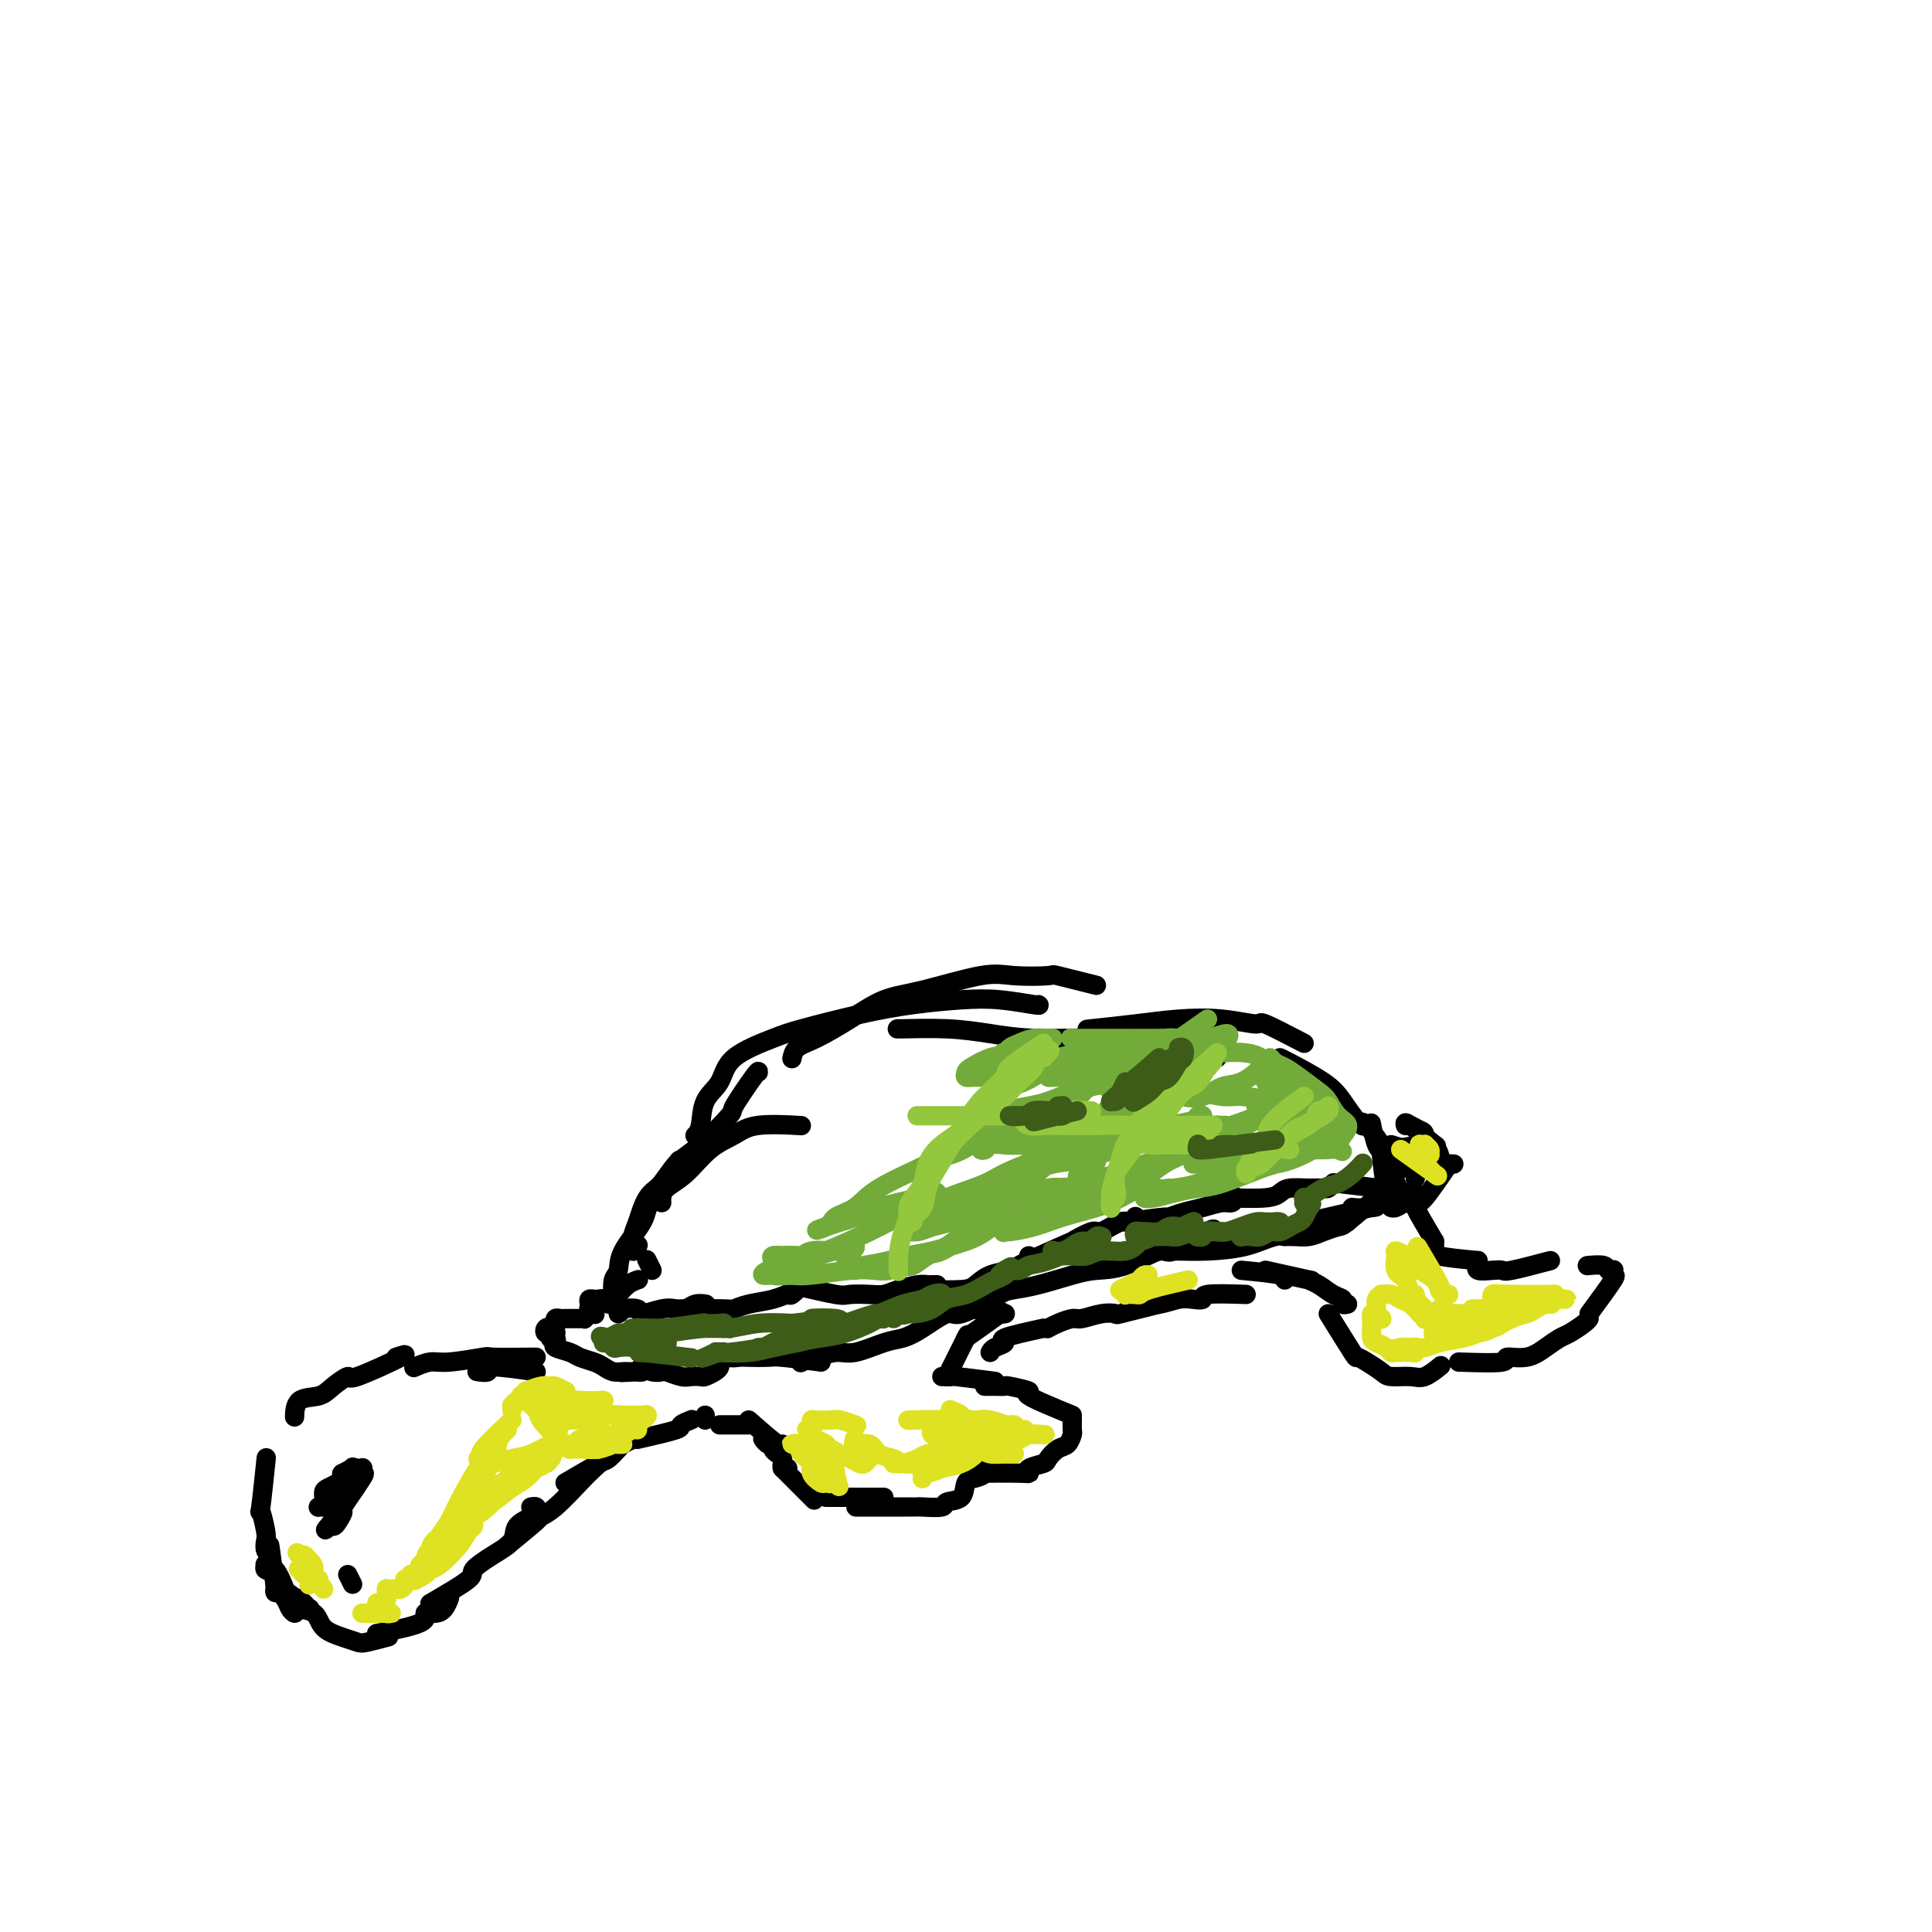 <svg viewBox='0 0 400 400' version='1.1' xmlns='http://www.w3.org/2000/svg' xmlns:xlink='http://www.w3.org/1999/xlink'><g fill='none' stroke='#000000' stroke-width='4' stroke-linecap='round' stroke-linejoin='round'><path d='M287,247c-0.445,-3.266 -0.890,-6.533 -1,-8c-0.110,-1.467 0.115,-1.136 0,-1c-0.115,0.136 -0.569,0.075 -1,-1c-0.431,-1.075 -0.837,-3.164 -1,-4c-0.163,-0.836 -0.081,-0.418 0,0'/><path d='M288,240c-1.959,-2.942 -3.919,-5.885 -5,-7c-1.081,-1.115 -1.285,-0.404 -2,-1c-0.715,-0.596 -1.943,-2.499 -3,-4c-1.057,-1.501 -1.943,-2.598 -4,-4c-2.057,-1.402 -5.285,-3.108 -7,-4c-1.715,-0.892 -1.919,-0.969 -2,-1c-0.081,-0.031 -0.041,-0.015 0,0'/><path d='M270,216c-3.308,-1.719 -6.617,-3.439 -8,-4c-1.383,-0.561 -0.841,0.035 -2,0c-1.159,-0.035 -4.018,-0.703 -7,-1c-2.982,-0.297 -6.088,-0.224 -9,0c-2.912,0.224 -5.630,0.599 -9,1c-3.370,0.401 -7.391,0.829 -9,1c-1.609,0.171 -0.804,0.086 0,0'/><path d='M252,219c-2.879,-1.300 -5.758,-2.600 -8,-3c-2.242,-0.400 -3.848,0.099 -6,0c-2.152,-0.099 -4.851,-0.797 -9,-1c-4.149,-0.203 -9.749,0.089 -14,0c-4.251,-0.089 -7.153,-0.560 -10,-1c-2.847,-0.440 -5.639,-0.850 -9,-1c-3.361,-0.150 -7.289,-0.040 -9,0c-1.711,0.040 -1.203,0.012 -1,0c0.203,-0.012 0.102,-0.006 0,0'/><path d='M227,204c-3.333,-0.839 -6.665,-1.679 -8,-2c-1.335,-0.321 -0.672,-0.124 -2,0c-1.328,0.124 -4.645,0.174 -7,0c-2.355,-0.174 -3.746,-0.573 -7,0c-3.254,0.573 -8.371,2.117 -12,3c-3.629,0.883 -5.771,1.106 -8,2c-2.229,0.894 -4.545,2.461 -7,4c-2.455,1.539 -5.050,3.052 -7,4c-1.950,0.948 -3.256,1.332 -4,2c-0.744,0.668 -0.927,1.619 -1,2c-0.073,0.381 -0.037,0.190 0,0'/><path d='M215,208c0.191,0.108 0.382,0.216 -1,0c-1.382,-0.216 -4.337,-0.755 -7,-1c-2.663,-0.245 -5.033,-0.194 -8,0c-2.967,0.194 -6.532,0.532 -10,1c-3.468,0.468 -6.839,1.066 -11,2c-4.161,0.934 -9.111,2.205 -12,3c-2.889,0.795 -3.715,1.116 -6,2c-2.285,0.884 -6.027,2.332 -8,4c-1.973,1.668 -2.175,3.558 -3,5c-0.825,1.442 -2.273,2.438 -3,4c-0.727,1.562 -0.734,3.690 -1,5c-0.266,1.310 -0.790,1.803 -1,2c-0.210,0.197 -0.105,0.099 0,0'/><path d='M165,233c0.786,0.046 1.572,0.091 0,0c-1.572,-0.091 -5.503,-0.320 -8,0c-2.497,0.320 -3.559,1.188 -5,2c-1.441,0.812 -3.262,1.566 -5,3c-1.738,1.434 -3.394,3.547 -5,5c-1.606,1.453 -3.162,2.245 -4,3c-0.838,0.755 -0.956,1.472 -1,2c-0.044,0.528 -0.012,0.865 0,1c0.012,0.135 0.006,0.067 0,0'/><path d='M157,222c0.039,-0.238 0.078,-0.477 -1,1c-1.078,1.477 -3.275,4.668 -4,6c-0.725,1.332 0.020,0.805 -1,2c-1.020,1.195 -3.807,4.113 -6,6c-2.193,1.887 -3.792,2.745 -5,4c-1.208,1.255 -2.023,2.909 -3,4c-0.977,1.091 -2.114,1.620 -3,3c-0.886,1.380 -1.519,3.613 -2,5c-0.481,1.387 -0.809,1.928 -1,3c-0.191,1.072 -0.244,2.673 0,3c0.244,0.327 0.784,-0.621 1,-1c0.216,-0.379 0.108,-0.190 0,0'/><path d='M140,241c0.536,-0.682 1.073,-1.364 0,0c-1.073,1.364 -3.755,4.773 -5,7c-1.245,2.227 -1.052,3.273 -2,5c-0.948,1.727 -3.036,4.135 -4,6c-0.964,1.865 -0.803,3.187 -1,4c-0.197,0.813 -0.753,1.118 -1,2c-0.247,0.882 -0.185,2.341 0,3c0.185,0.659 0.493,0.517 1,0c0.507,-0.517 1.213,-1.408 2,-2c0.787,-0.592 1.653,-0.883 2,-1c0.347,-0.117 0.173,-0.058 0,0'/><path d='M134,261c-0.083,-0.167 -0.167,-0.333 0,0c0.167,0.333 0.583,1.167 1,2'/><path d='M286,249c0.000,0.000 7.000,-2.000 7,-2'/><path d='M285,248c0.000,0.000 -6.000,5.000 -6,5'/><path d='M279,253c-1.237,0.956 -1.330,0.845 -2,1c-0.670,0.155 -1.917,0.578 -3,1c-1.083,0.422 -2.003,0.845 -3,1c-0.997,0.155 -2.071,0.041 -3,0c-0.929,-0.041 -1.712,-0.011 -2,0c-0.288,0.011 -0.082,0.003 0,0c0.082,-0.003 0.041,-0.002 0,0'/><path d='M275,252c-1.019,0.234 -2.038,0.468 0,0c2.038,-0.468 7.134,-1.638 9,-2c1.866,-0.362 0.502,0.085 0,0c-0.502,-0.085 -0.141,-0.702 0,-1c0.141,-0.298 0.061,-0.275 0,0c-0.061,0.275 -0.104,0.804 -1,1c-0.896,0.196 -2.644,0.059 -3,0c-0.356,-0.059 0.682,-0.040 -1,1c-1.682,1.040 -6.083,3.102 -9,4c-2.917,0.898 -4.348,0.633 -6,1c-1.652,0.367 -3.524,1.366 -6,2c-2.476,0.634 -5.557,0.902 -8,1c-2.443,0.098 -4.248,0.026 -6,0c-1.752,-0.026 -3.450,-0.007 -5,0c-1.550,0.007 -2.951,0.002 -4,0c-1.049,-0.002 -1.745,-0.001 -2,0c-0.255,0.001 -0.069,0.000 0,0c0.069,-0.000 0.020,-0.000 0,0c-0.020,0.000 -0.010,0.000 0,0'/><path d='M251,255c0.325,-0.476 0.650,-0.951 -1,0c-1.650,0.951 -5.274,3.329 -7,4c-1.726,0.671 -1.552,-0.363 -3,0c-1.448,0.363 -4.516,2.125 -7,3c-2.484,0.875 -4.383,0.863 -6,1c-1.617,0.137 -2.950,0.423 -5,1c-2.050,0.577 -4.816,1.446 -7,2c-2.184,0.554 -3.787,0.793 -5,1c-1.213,0.207 -2.038,0.381 -3,1c-0.962,0.619 -2.062,1.682 -3,2c-0.938,0.318 -1.716,-0.111 -2,0c-0.284,0.111 -0.076,0.762 0,1c0.076,0.238 0.021,0.064 0,0c-0.021,-0.064 -0.006,-0.018 0,0c0.006,0.018 0.003,0.009 0,0'/><path d='M207,268c-3.166,1.766 -6.333,3.533 -8,4c-1.667,0.467 -1.836,-0.364 -3,0c-1.164,0.364 -3.325,1.925 -5,3c-1.675,1.075 -2.866,1.665 -4,2c-1.134,0.335 -2.211,0.414 -4,1c-1.789,0.586 -4.291,1.677 -6,2c-1.709,0.323 -2.627,-0.123 -4,0c-1.373,0.123 -3.203,0.817 -4,1c-0.797,0.183 -0.561,-0.143 -1,0c-0.439,0.143 -1.554,0.755 -2,1c-0.446,0.245 -0.223,0.122 0,0'/><path d='M170,282c-3.150,-0.422 -6.301,-0.844 -8,-1c-1.699,-0.156 -1.947,-0.046 -3,0c-1.053,0.046 -2.913,0.027 -4,0c-1.087,-0.027 -1.402,-0.061 -2,0c-0.598,0.061 -1.481,0.216 -2,0c-0.519,-0.216 -0.675,-0.804 -1,-1c-0.325,-0.196 -0.819,0.000 -1,0c-0.181,-0.000 -0.048,-0.197 0,0c0.048,0.197 0.013,0.788 0,1c-0.013,0.212 -0.003,0.046 0,0c0.003,-0.046 -0.001,0.029 0,0c0.001,-0.029 0.007,-0.162 0,0c-0.007,0.162 -0.028,0.618 0,1c0.028,0.382 0.106,0.691 0,1c-0.106,0.309 -0.397,0.620 -1,1c-0.603,0.380 -1.517,0.830 -2,1c-0.483,0.170 -0.534,0.059 -1,0c-0.466,-0.059 -1.346,-0.068 -2,0c-0.654,0.068 -1.083,0.211 -2,0c-0.917,-0.211 -2.323,-0.775 -3,-1c-0.677,-0.225 -0.625,-0.109 -1,0c-0.375,0.109 -1.176,0.211 -2,0c-0.824,-0.211 -1.671,-0.736 -2,-1c-0.329,-0.264 -0.140,-0.267 0,0c0.140,0.267 0.230,0.803 0,1c-0.230,0.197 -0.780,0.056 -1,0c-0.220,-0.056 -0.110,-0.028 0,0'/><path d='M132,284c-6.101,0.309 -2.355,0.083 -1,0c1.355,-0.083 0.319,-0.021 0,0c-0.319,0.021 0.080,0.003 0,0c-0.080,-0.003 -0.639,0.010 -1,0c-0.361,-0.010 -0.523,-0.044 -1,0c-0.477,0.044 -1.267,0.167 -2,0c-0.733,-0.167 -1.409,-0.622 -2,-1c-0.591,-0.378 -1.097,-0.678 -2,-1c-0.903,-0.322 -2.202,-0.664 -3,-1c-0.798,-0.336 -1.093,-0.664 -2,-1c-0.907,-0.336 -2.425,-0.678 -3,-1c-0.575,-0.322 -0.207,-0.622 0,-1c0.207,-0.378 0.251,-0.832 0,-1c-0.251,-0.168 -0.798,-0.049 -1,0c-0.202,0.049 -0.058,0.028 0,0c0.058,-0.028 0.029,-0.064 0,0c-0.029,0.064 -0.056,0.226 0,0c0.056,-0.226 0.197,-0.841 0,-1c-0.197,-0.159 -0.733,0.139 -1,0c-0.267,-0.139 -0.264,-0.717 0,-1c0.264,-0.283 0.789,-0.273 1,0c0.211,0.273 0.109,0.810 0,1c-0.109,0.190 -0.225,0.033 0,0c0.225,-0.033 0.792,0.058 1,0c0.208,-0.058 0.056,-0.263 0,0c-0.056,0.263 -0.015,0.996 0,1c0.015,0.004 0.004,-0.720 0,-1c-0.004,-0.280 -0.001,-0.116 0,0c0.001,0.116 0.000,0.185 0,0c-0.000,-0.185 -0.000,-0.624 0,-1c0.000,-0.376 0.000,-0.688 0,-1'/><path d='M115,274c-0.003,-0.790 -0.012,-0.264 0,0c0.012,0.264 0.043,0.267 0,0c-0.043,-0.267 -0.161,-0.804 0,-1c0.161,-0.196 0.602,-0.053 1,0c0.398,0.053 0.752,0.014 1,0c0.248,-0.014 0.391,-0.003 1,0c0.609,0.003 1.683,-0.003 2,0c0.317,0.003 -0.122,0.015 0,0c0.122,-0.015 0.804,-0.055 1,0c0.196,0.055 -0.095,0.207 0,0c0.095,-0.207 0.575,-0.773 1,-1c0.425,-0.227 0.793,-0.116 1,0c0.207,0.116 0.251,0.238 0,0c-0.251,-0.238 -0.797,-0.834 -1,-1c-0.203,-0.166 -0.065,0.099 0,0c0.065,-0.099 0.055,-0.562 0,-1c-0.055,-0.438 -0.155,-0.850 0,-1c0.155,-0.150 0.565,-0.036 1,0c0.435,0.036 0.895,-0.006 1,0c0.105,0.006 -0.144,0.058 0,0c0.144,-0.058 0.679,-0.227 1,0c0.321,0.227 0.426,0.849 1,1c0.574,0.151 1.618,-0.169 2,0c0.382,0.169 0.102,0.826 0,1c-0.102,0.174 -0.027,-0.135 0,0c0.027,0.135 0.007,0.716 0,1c-0.007,0.284 0.001,0.272 0,0c-0.001,-0.272 -0.011,-0.805 0,-1c0.011,-0.195 0.041,-0.053 0,0c-0.041,0.053 -0.155,0.015 0,0c0.155,-0.015 0.577,-0.008 1,0'/><path d='M129,271c0.439,0.330 -0.465,0.155 0,0c0.465,-0.155 2.299,-0.289 3,0c0.701,0.289 0.270,1.002 1,1c0.730,-0.002 2.620,-0.718 4,-1c1.380,-0.282 2.251,-0.128 3,0c0.749,0.128 1.378,0.230 2,0c0.622,-0.230 1.239,-0.794 2,-1c0.761,-0.206 1.668,-0.055 2,0c0.332,0.055 0.089,0.015 0,0c-0.089,-0.015 -0.026,-0.004 0,0c0.026,0.004 0.013,0.002 0,0'/><path d='M141,271c3.634,-0.025 7.268,-0.049 9,0c1.732,0.049 1.562,0.173 2,0c0.438,-0.173 1.484,-0.642 3,-1c1.516,-0.358 3.502,-0.604 5,-1c1.498,-0.396 2.506,-0.943 3,-1c0.494,-0.057 0.472,0.377 1,0c0.528,-0.377 1.605,-1.565 2,-2c0.395,-0.435 0.106,-0.117 0,0c-0.106,0.117 -0.030,0.033 0,0c0.030,-0.033 0.015,-0.017 0,0'/><path d='M164,266c3.566,0.844 7.131,1.687 9,2c1.869,0.313 2.041,0.094 3,0c0.959,-0.094 2.705,-0.064 4,0c1.295,0.064 2.140,0.161 3,0c0.860,-0.161 1.737,-0.579 3,-1c1.263,-0.421 2.913,-0.845 4,-1c1.087,-0.155 1.611,-0.042 2,0c0.389,0.042 0.643,0.011 1,0c0.357,-0.011 0.816,-0.003 1,0c0.184,0.003 0.092,0.002 0,0'/><path d='M191,267c3.103,0.059 6.206,0.118 8,0c1.794,-0.118 2.278,-0.414 3,-1c0.722,-0.586 1.682,-1.462 3,-2c1.318,-0.538 2.994,-0.736 4,-1c1.006,-0.264 1.341,-0.593 2,-1c0.659,-0.407 1.640,-0.893 2,-1c0.360,-0.107 0.097,0.163 0,0c-0.097,-0.163 -0.028,-0.761 0,-1c0.028,-0.239 0.014,-0.120 0,0'/><path d='M213,261c3.917,-1.756 7.833,-3.512 9,-4c1.167,-0.488 -0.417,0.291 0,0c0.417,-0.291 2.833,-1.651 4,-2c1.167,-0.349 1.083,0.312 2,0c0.917,-0.312 2.833,-1.599 4,-2c1.167,-0.401 1.583,0.084 2,0c0.417,-0.084 0.833,-0.738 1,-1c0.167,-0.262 0.083,-0.131 0,0'/><path d='M233,253c3.334,-0.447 6.668,-0.894 8,-1c1.332,-0.106 0.661,0.130 1,0c0.339,-0.130 1.688,-0.627 3,-1c1.312,-0.373 2.586,-0.622 4,-1c1.414,-0.378 2.967,-0.885 4,-1c1.033,-0.115 1.547,0.161 2,0c0.453,-0.161 0.844,-0.760 1,-1c0.156,-0.240 0.078,-0.120 0,0'/><path d='M254,248c3.076,0.083 6.151,0.166 8,0c1.849,-0.166 2.470,-0.579 3,-1c0.530,-0.421 0.969,-0.848 2,-1c1.031,-0.152 2.655,-0.027 4,0c1.345,0.027 2.412,-0.044 3,0c0.588,0.044 0.697,0.204 1,0c0.303,-0.204 0.801,-0.773 1,-1c0.199,-0.227 0.100,-0.114 0,0'/><path d='M277,245c3.430,0.404 6.859,0.808 8,1c1.141,0.192 -0.007,0.172 0,0c0.007,-0.172 1.168,-0.495 2,-1c0.832,-0.505 1.333,-1.193 2,-2c0.667,-0.807 1.499,-1.733 2,-2c0.501,-0.267 0.670,0.124 1,0c0.330,-0.124 0.820,-0.764 1,-1c0.180,-0.236 0.052,-0.067 0,0c-0.052,0.067 -0.026,0.034 0,0'/><path d='M288,238c-0.500,0.083 -1.000,0.167 0,0c1.000,-0.167 3.500,-0.583 6,-1'/><path d='M291,233c-0.152,-0.465 -0.303,-0.929 1,0c1.303,0.929 4.062,3.252 5,4c0.938,0.748 0.055,-0.079 0,0c-0.055,0.079 0.717,1.065 1,2c0.283,0.935 0.076,1.818 0,2c-0.076,0.182 -0.020,-0.335 0,0c0.020,0.335 0.006,1.524 0,2c-0.006,0.476 -0.003,0.238 0,0'/><path d='M293,244c0.906,-3.185 1.812,-6.370 2,-8c0.188,-1.630 -0.341,-1.705 -1,-2c-0.659,-0.295 -1.447,-0.810 -2,-1c-0.553,-0.190 -0.872,-0.054 -1,0c-0.128,0.054 -0.064,0.027 0,0'/><path d='M282,233c0.000,0.000 0.100,0.100 0.1,0.1'/><path d='M111,284c-3.750,-0.536 -7.500,-1.071 -9,-1c-1.500,0.071 -0.750,0.750 -1,1c-0.250,0.250 -1.500,0.071 -2,0c-0.500,-0.071 -0.250,-0.036 0,0'/><path d='M111,281c-3.764,0.032 -7.527,0.065 -9,0c-1.473,-0.065 -0.654,-0.227 -2,0c-1.346,0.227 -4.856,0.844 -7,1c-2.144,0.156 -2.924,-0.150 -4,0c-1.076,0.150 -2.450,0.757 -3,1c-0.550,0.243 -0.275,0.121 0,0'/><path d='M82,281c1.401,-0.465 2.802,-0.930 1,0c-1.802,0.930 -6.809,3.255 -9,4c-2.191,0.745 -1.568,-0.091 -2,0c-0.432,0.091 -1.920,1.107 -3,2c-1.080,0.893 -1.753,1.662 -3,2c-1.247,0.338 -3.066,0.245 -4,1c-0.934,0.755 -0.981,2.359 -1,3c-0.019,0.641 -0.009,0.321 0,0'/><path d='M55,303c0.105,-1.018 0.211,-2.036 0,0c-0.211,2.036 -0.737,7.127 -1,9c-0.263,1.873 -0.263,0.530 0,1c0.263,0.470 0.789,2.753 1,4c0.211,1.247 0.108,1.458 0,2c-0.108,0.542 -0.221,1.415 0,2c0.221,0.585 0.778,0.881 1,1c0.222,0.119 0.111,0.059 0,0'/><path d='M56,321c-0.128,-0.919 -0.256,-1.837 0,0c0.256,1.837 0.895,6.430 1,8c0.105,1.570 -0.325,0.117 0,0c0.325,-0.117 1.404,1.100 2,2c0.596,0.900 0.707,1.481 1,2c0.293,0.519 0.767,0.976 1,1c0.233,0.024 0.227,-0.386 0,-1c-0.227,-0.614 -0.673,-1.434 -1,-2c-0.327,-0.566 -0.534,-0.880 -1,-2c-0.466,-1.120 -1.190,-3.045 -2,-4c-0.810,-0.955 -1.707,-0.939 -2,-1c-0.293,-0.061 0.019,-0.200 0,0c-0.019,0.200 -0.367,0.740 0,1c0.367,0.260 1.451,0.242 2,1c0.549,0.758 0.564,2.294 1,3c0.436,0.706 1.295,0.582 2,1c0.705,0.418 1.258,1.377 2,2c0.742,0.623 1.673,0.909 2,1c0.327,0.091 0.049,-0.014 0,0c-0.049,0.014 0.130,0.147 0,0c-0.130,-0.147 -0.571,-0.576 -1,-1c-0.429,-0.424 -0.846,-0.845 -1,-1c-0.154,-0.155 -0.044,-0.044 0,0c0.044,0.044 0.022,0.022 0,0'/><path d='M62,331c0.610,1.362 -0.366,1.766 0,2c0.366,0.234 2.073,0.298 3,1c0.927,0.702 1.072,2.041 2,3c0.928,0.959 2.638,1.539 4,2c1.362,0.461 2.375,0.804 3,1c0.625,0.196 0.860,0.245 2,0c1.140,-0.245 3.183,-0.784 4,-1c0.817,-0.216 0.409,-0.108 0,0'/><path d='M79,338c-0.888,0.165 -1.776,0.330 0,0c1.776,-0.330 6.217,-1.154 8,-2c1.783,-0.846 0.909,-1.715 1,-2c0.091,-0.285 1.149,0.015 2,0c0.851,-0.015 1.496,-0.344 2,-1c0.504,-0.656 0.866,-1.638 1,-2c0.134,-0.362 0.038,-0.103 0,0c-0.038,0.103 -0.019,0.052 0,0'/><path d='M89,332c3.357,-1.959 6.715,-3.918 8,-5c1.285,-1.082 0.498,-1.288 1,-2c0.502,-0.712 2.292,-1.931 4,-3c1.708,-1.069 3.334,-1.989 4,-3c0.666,-1.011 0.371,-2.113 1,-3c0.629,-0.887 2.183,-1.558 3,-2c0.817,-0.442 0.899,-0.654 1,-1c0.101,-0.346 0.223,-0.825 0,-1c-0.223,-0.175 -0.791,-0.047 -1,0c-0.209,0.047 -0.060,0.013 0,0c0.060,-0.013 0.030,-0.007 0,0'/><path d='M105,320c2.478,-2.025 4.956,-4.050 6,-5c1.044,-0.950 0.655,-0.825 1,-1c0.345,-0.175 1.422,-0.649 3,-2c1.578,-1.351 3.655,-3.577 5,-5c1.345,-1.423 1.959,-2.041 3,-3c1.041,-0.959 2.511,-2.258 3,-3c0.489,-0.742 -0.003,-0.926 0,-1c0.003,-0.074 0.502,-0.037 1,0'/><path d='M117,307c2.789,-1.632 5.578,-3.264 7,-4c1.422,-0.736 1.477,-0.575 2,-1c0.523,-0.425 1.513,-1.434 2,-2c0.487,-0.566 0.471,-0.688 1,-1c0.529,-0.312 1.604,-0.815 2,-1c0.396,-0.185 0.113,-0.053 0,0c-0.113,0.053 -0.057,0.026 0,0'/><path d='M132,298c3.329,-0.762 6.657,-1.525 8,-2c1.343,-0.475 0.700,-0.663 1,-1c0.300,-0.337 1.542,-0.821 2,-1c0.458,-0.179 0.131,-0.051 0,0c-0.131,0.051 -0.065,0.026 0,0'/><path d='M146,293c0.000,0.000 0.000,1.000 0,1'/><path d='M149,295c0.000,0.000 6.000,0.000 6,0'/><path d='M155,294c2.428,2.141 4.857,4.283 6,5c1.143,0.717 1.001,0.010 1,0c-0.001,-0.010 0.141,0.678 0,1c-0.141,0.322 -0.563,0.279 -1,0c-0.437,-0.279 -0.888,-0.793 -1,-1c-0.112,-0.207 0.113,-0.108 0,0c-0.113,0.108 -0.566,0.225 -1,0c-0.434,-0.225 -0.849,-0.794 -1,-1c-0.151,-0.206 -0.038,-0.051 0,0c0.038,0.051 0.000,-0.001 0,0c-0.000,0.001 0.038,0.056 0,0c-0.038,-0.056 -0.151,-0.222 0,0c0.151,0.222 0.566,0.833 1,1c0.434,0.167 0.887,-0.109 1,0c0.113,0.109 -0.113,0.603 0,1c0.113,0.397 0.565,0.699 1,1c0.435,0.301 0.852,0.603 1,1c0.148,0.397 0.026,0.891 0,1c-0.026,0.109 0.046,-0.167 0,0c-0.046,0.167 -0.208,0.777 0,1c0.208,0.223 0.787,0.060 1,0c0.213,-0.060 0.061,-0.017 0,0c-0.061,0.017 -0.030,0.009 0,0'/><path d='M162,304c2.500,2.500 5.000,5.000 6,6c1.000,1.000 0.500,0.500 0,0'/><path d='M171,310c3.177,0.000 6.354,0.000 8,0c1.646,0.000 1.761,0.000 2,0c0.239,0.000 0.603,0.000 1,0c0.397,-0.000 0.828,0.000 1,0c0.172,0.000 0.086,0.000 0,0'/><path d='M179,312c-1.350,0.001 -2.701,0.001 -1,0c1.701,-0.001 6.453,-0.004 9,0c2.547,0.004 2.889,0.014 3,0c0.111,-0.014 -0.010,-0.053 1,0c1.010,0.053 3.152,0.197 4,0c0.848,-0.197 0.403,-0.735 1,-1c0.597,-0.265 2.237,-0.257 3,-1c0.763,-0.743 0.649,-2.238 1,-3c0.351,-0.762 1.166,-0.792 2,-1c0.834,-0.208 1.686,-0.594 2,-1c0.314,-0.406 0.090,-0.830 0,-1c-0.090,-0.170 -0.045,-0.085 0,0'/><path d='M203,305c-0.839,0.006 -1.678,0.012 0,0c1.678,-0.012 5.874,-0.044 8,0c2.126,0.044 2.183,0.162 2,0c-0.183,-0.162 -0.607,-0.606 0,-1c0.607,-0.394 2.243,-0.740 3,-1c0.757,-0.260 0.634,-0.436 1,-1c0.366,-0.564 1.223,-1.518 2,-2c0.777,-0.482 1.476,-0.494 2,-1c0.524,-0.506 0.872,-1.507 1,-2c0.128,-0.493 0.034,-0.479 0,-1c-0.034,-0.521 -0.010,-1.577 0,-2c0.010,-0.423 0.005,-0.211 0,0'/><path d='M222,293c-3.920,-1.608 -7.841,-3.215 -9,-4c-1.159,-0.785 0.442,-0.746 0,-1c-0.442,-0.254 -2.927,-0.800 -4,-1c-1.073,-0.200 -0.732,-0.054 -1,0c-0.268,0.054 -1.144,0.014 -2,0c-0.856,-0.014 -1.692,-0.004 -2,0c-0.308,0.004 -0.088,0.001 0,0c0.088,-0.001 0.044,-0.001 0,0'/><path d='M206,286c-3.290,-0.423 -6.580,-0.845 -8,-1c-1.420,-0.155 -0.969,-0.041 -1,0c-0.031,0.041 -0.544,0.011 -1,0c-0.456,-0.011 -0.853,-0.003 -1,0c-0.147,0.003 -0.042,0.001 0,0c0.042,-0.001 0.021,-0.000 0,0'/><path d='M196,285c1.689,-3.378 3.378,-6.756 4,-8c0.622,-1.244 0.178,-0.356 0,0c-0.178,0.356 -0.089,0.178 0,0'/><path d='M200,277c2.989,-2.113 5.978,-4.226 7,-5c1.022,-0.774 0.078,-0.207 0,0c-0.078,0.207 0.710,0.056 1,0c0.290,-0.056 0.083,-0.016 0,0c-0.083,0.016 -0.041,0.008 0,0'/><path d='M257,263c3.267,0.311 6.533,0.622 8,1c1.467,0.378 1.133,0.822 1,1c-0.133,0.178 -0.067,0.089 0,0'/><path d='M262,263c3.845,0.861 7.689,1.722 9,2c1.311,0.278 0.088,-0.027 0,0c-0.088,0.027 0.960,0.386 2,1c1.040,0.614 2.073,1.484 3,2c0.927,0.516 1.750,0.677 2,1c0.250,0.323 -0.071,0.806 0,1c0.071,0.194 0.536,0.097 1,0'/><path d='M275,272c2.039,3.284 4.077,6.569 5,8c0.923,1.431 0.729,1.010 1,1c0.271,-0.010 1.005,0.392 2,1c0.995,0.608 2.250,1.424 3,2c0.750,0.576 0.997,0.914 2,1c1.003,0.086 2.764,-0.080 4,0c1.236,0.080 1.948,0.406 3,0c1.052,-0.406 2.443,-1.545 3,-2c0.557,-0.455 0.278,-0.228 0,0'/><path d='M302,282c3.785,0.125 7.571,0.251 9,0c1.429,-0.251 0.503,-0.878 1,-1c0.497,-0.122 2.417,0.262 4,0c1.583,-0.262 2.831,-1.170 4,-2c1.169,-0.830 2.261,-1.581 3,-2c0.739,-0.419 1.126,-0.504 2,-1c0.874,-0.496 2.234,-1.401 3,-2c0.766,-0.599 0.937,-0.892 1,-1c0.063,-0.108 0.018,-0.031 0,0c-0.018,0.031 -0.009,0.015 0,0'/><path d='M329,272c2.111,-2.875 4.222,-5.750 5,-7c0.778,-1.250 0.222,-0.875 0,-1c-0.222,-0.125 -0.109,-0.752 0,-1c0.109,-0.248 0.214,-0.119 0,0c-0.214,0.119 -0.748,0.228 -1,0c-0.252,-0.228 -0.222,-0.792 -1,-1c-0.778,-0.208 -2.365,-0.059 -3,0c-0.635,0.059 -0.317,0.030 0,0'/><path d='M321,261c-3.191,0.843 -6.382,1.686 -8,2c-1.618,0.314 -1.663,0.099 -2,0c-0.337,-0.099 -0.966,-0.083 -2,0c-1.034,0.083 -2.473,0.232 -3,0c-0.527,-0.232 -0.141,-0.846 0,-1c0.141,-0.154 0.038,0.151 0,0c-0.038,-0.151 -0.011,-0.757 0,-1c0.011,-0.243 0.005,-0.121 0,0'/><path d='M306,261c-3.268,-0.303 -6.536,-0.607 -8,-1c-1.464,-0.393 -1.124,-0.876 -1,-1c0.124,-0.124 0.033,0.111 0,0c-0.033,-0.111 -0.009,-0.568 0,-1c0.009,-0.432 0.003,-0.838 0,-1c-0.003,-0.162 -0.001,-0.081 0,0'/><path d='M297,257c-1.720,-2.905 -3.440,-5.810 -4,-7c-0.560,-1.190 0.042,-0.667 0,-1c-0.042,-0.333 -0.726,-1.524 -1,-2c-0.274,-0.476 -0.137,-0.238 0,0'/><path d='M289,245c0.000,0.000 0.100,0.100 0.1,0.1'/><path d='M258,268c-3.311,-0.111 -6.622,-0.222 -8,0c-1.378,0.222 -0.823,0.777 -1,1c-0.177,0.223 -1.084,0.112 -2,0c-0.916,-0.112 -1.839,-0.226 -3,0c-1.161,0.226 -2.559,0.793 -4,1c-1.441,0.207 -2.927,0.056 -4,0c-1.073,-0.056 -1.735,-0.016 -2,0c-0.265,0.016 -0.132,0.008 0,0'/><path d='M240,270c-3.329,0.837 -6.659,1.673 -8,2c-1.341,0.327 -0.694,0.143 -1,0c-0.306,-0.143 -1.564,-0.245 -3,0c-1.436,0.245 -3.051,0.836 -4,1c-0.949,0.164 -1.234,-0.100 -2,0c-0.766,0.100 -2.014,0.566 -3,1c-0.986,0.434 -1.710,0.838 -2,1c-0.290,0.162 -0.145,0.081 0,0'/><path d='M216,275c-3.434,0.754 -6.868,1.509 -8,2c-1.132,0.491 0.037,0.719 0,1c-0.037,0.281 -1.279,0.614 -2,1c-0.721,0.386 -0.920,0.825 -1,1c-0.080,0.175 -0.040,0.088 0,0'/><path d='M288,237c3.743,1.155 7.486,2.309 9,3c1.514,0.691 0.798,0.917 1,1c0.202,0.083 1.322,0.022 2,0c0.678,-0.022 0.914,-0.006 1,0c0.086,0.006 0.023,0.002 0,0c-0.023,-0.002 -0.007,-0.000 0,0c0.007,0.000 0.003,0.000 0,0'/><path d='M300,241c-1.933,2.837 -3.867,5.674 -5,7c-1.133,1.326 -1.467,1.140 -2,1c-0.533,-0.140 -1.267,-0.234 -2,0c-0.733,0.234 -1.464,0.795 -2,1c-0.536,0.205 -0.875,0.055 -1,0c-0.125,-0.055 -0.036,-0.016 0,0c0.036,0.016 0.018,0.008 0,0'/><path d='M73,309c0.560,-0.794 1.119,-1.587 0,0c-1.119,1.587 -3.917,5.556 -5,7c-1.083,1.444 -0.452,0.365 0,0c0.452,-0.365 0.725,-0.015 1,0c0.275,0.015 0.553,-0.307 1,-1c0.447,-0.693 1.062,-1.759 1,-2c-0.062,-0.241 -0.800,0.342 0,-1c0.800,-1.342 3.139,-4.608 4,-6c0.861,-1.392 0.242,-0.910 0,-1c-0.242,-0.090 -0.109,-0.753 0,-1c0.109,-0.247 0.194,-0.076 0,0c-0.194,0.076 -0.668,0.059 -1,0c-0.332,-0.059 -0.524,-0.160 -1,0c-0.476,0.160 -1.238,0.580 -2,1'/><path d='M71,305c-0.586,0.025 -0.051,0.588 0,1c0.051,0.412 -0.382,0.675 -1,1c-0.618,0.325 -1.419,0.714 -2,1c-0.581,0.286 -0.940,0.469 -1,1c-0.060,0.531 0.179,1.410 0,2c-0.179,0.590 -0.777,0.890 -1,1c-0.223,0.110 -0.071,0.029 0,0c0.071,-0.029 0.062,-0.006 0,0c-0.062,0.006 -0.177,-0.004 0,0c0.177,0.004 0.646,0.021 1,0c0.354,-0.021 0.592,-0.080 1,0c0.408,0.080 0.985,0.298 2,-1c1.015,-1.298 2.468,-4.113 3,-5c0.532,-0.887 0.143,0.155 0,0c-0.143,-0.155 -0.038,-1.505 0,-2c0.038,-0.495 0.010,-0.133 0,0c-0.010,0.133 -0.003,0.038 0,0c0.003,-0.038 0.001,-0.019 0,0'/><path d='M72,326c0.000,0.000 1.000,2.000 1,2'/></g>
<g fill='none' stroke='#73AB3A' stroke-width='4' stroke-linecap='round' stroke-linejoin='round'><path d='M260,229c3.177,0.603 6.355,1.206 8,2c1.645,0.794 1.759,1.778 2,2c0.241,0.222 0.610,-0.320 1,0c0.390,0.320 0.801,1.501 1,2c0.199,0.499 0.184,0.315 0,0c-0.184,-0.315 -0.539,-0.760 -1,-1c-0.461,-0.240 -1.027,-0.273 -2,-1c-0.973,-0.727 -2.353,-2.146 -3,-3c-0.647,-0.854 -0.562,-1.143 -1,-2c-0.438,-0.857 -1.398,-2.284 -2,-3c-0.602,-0.716 -0.845,-0.722 -1,-1c-0.155,-0.278 -0.221,-0.829 0,-1c0.221,-0.171 0.730,0.036 1,0c0.270,-0.036 0.302,-0.316 1,0c0.698,0.316 2.063,1.229 3,2c0.937,0.771 1.444,1.400 2,2c0.556,0.600 1.159,1.171 2,2c0.841,0.829 1.921,1.914 3,3'/><path d='M274,232c1.317,1.311 1.108,1.087 1,1c-0.108,-0.087 -0.116,-0.039 0,0c0.116,0.039 0.355,0.067 0,0c-0.355,-0.067 -1.303,-0.230 -2,-1c-0.697,-0.770 -1.143,-2.146 -2,-3c-0.857,-0.854 -2.125,-1.186 -3,-2c-0.875,-0.814 -1.356,-2.110 -2,-3c-0.644,-0.890 -1.449,-1.374 -2,-2c-0.551,-0.626 -0.848,-1.392 -1,-2c-0.152,-0.608 -0.161,-1.057 0,-1c0.161,0.057 0.490,0.619 1,1c0.510,0.381 1.200,0.581 2,1c0.800,0.419 1.711,1.056 3,2c1.289,0.944 2.955,2.194 4,3c1.045,0.806 1.469,1.168 2,2c0.531,0.832 1.171,2.133 2,3c0.829,0.867 1.848,1.302 2,2c0.152,0.698 -0.563,1.661 -1,2c-0.437,0.339 -0.597,0.053 -1,0c-0.403,-0.053 -1.050,0.126 -2,0c-0.950,-0.126 -2.202,-0.557 -3,-1c-0.798,-0.443 -1.143,-0.899 -2,-1c-0.857,-0.101 -2.225,0.153 -3,0c-0.775,-0.153 -0.958,-0.714 -1,-1c-0.042,-0.286 0.058,-0.298 0,0c-0.058,0.298 -0.272,0.906 0,1c0.272,0.094 1.032,-0.326 2,0c0.968,0.326 2.146,1.397 3,2c0.854,0.603 1.384,0.739 2,1c0.616,0.261 1.319,0.646 2,1c0.681,0.354 1.341,0.677 2,1'/><path d='M277,238c1.627,0.774 0.694,0.208 0,0c-0.694,-0.208 -1.148,-0.060 -2,0c-0.852,0.060 -2.103,0.030 -3,0c-0.897,-0.030 -1.439,-0.061 -3,0c-1.561,0.061 -4.141,0.212 -6,0c-1.859,-0.212 -2.998,-0.789 -4,-1c-1.002,-0.211 -1.869,-0.056 -3,0c-1.131,0.056 -2.527,0.015 -3,0c-0.473,-0.015 -0.025,-0.003 0,0c0.025,0.003 -0.374,-0.002 0,0c0.374,0.002 1.521,0.011 3,0c1.479,-0.011 3.288,-0.041 5,0c1.712,0.041 3.325,0.153 5,0c1.675,-0.153 3.412,-0.570 5,-1c1.588,-0.430 3.027,-0.873 4,-1c0.973,-0.127 1.479,0.061 2,0c0.521,-0.061 1.055,-0.371 1,0c-0.055,0.371 -0.700,1.423 -2,2c-1.300,0.577 -3.254,0.680 -5,1c-1.746,0.320 -3.283,0.856 -5,1c-1.717,0.144 -3.613,-0.105 -6,0c-2.387,0.105 -5.267,0.564 -7,1c-1.733,0.436 -2.321,0.849 -3,1c-0.679,0.151 -1.449,0.041 -2,0c-0.551,-0.041 -0.882,-0.014 -1,0c-0.118,0.014 -0.021,0.015 0,0c0.021,-0.015 -0.033,-0.045 1,0c1.033,0.045 3.153,0.167 5,0c1.847,-0.167 3.420,-0.622 5,-1c1.580,-0.378 3.166,-0.679 5,-1c1.834,-0.321 3.917,-0.660 6,-1'/><path d='M269,238c3.722,-0.466 2.027,-0.131 2,0c-0.027,0.131 1.613,0.058 2,0c0.387,-0.058 -0.480,-0.102 -1,0c-0.520,0.102 -0.694,0.350 -2,1c-1.306,0.650 -3.743,1.700 -6,2c-2.257,0.300 -4.332,-0.151 -6,0c-1.668,0.151 -2.929,0.906 -5,2c-2.071,1.094 -4.953,2.529 -7,3c-2.047,0.471 -3.259,-0.020 -4,0c-0.741,0.020 -1.010,0.552 -2,1c-0.990,0.448 -2.703,0.813 -3,1c-0.297,0.187 0.820,0.197 2,0c1.180,-0.197 2.423,-0.602 4,-1c1.577,-0.398 3.487,-0.790 5,-1c1.513,-0.210 2.627,-0.238 5,-1c2.373,-0.762 6.004,-2.257 8,-3c1.996,-0.743 2.358,-0.733 3,-1c0.642,-0.267 1.565,-0.812 2,-1c0.435,-0.188 0.382,-0.019 0,0c-0.382,0.019 -1.095,-0.110 -2,0c-0.905,0.110 -2.003,0.461 -4,1c-1.997,0.539 -4.892,1.265 -7,2c-2.108,0.735 -3.430,1.478 -5,2c-1.570,0.522 -3.389,0.823 -5,1c-1.611,0.177 -3.015,0.229 -4,0c-0.985,-0.229 -1.551,-0.738 -2,-1c-0.449,-0.262 -0.780,-0.276 0,-1c0.780,-0.724 2.672,-2.156 4,-3c1.328,-0.844 2.094,-1.098 4,-2c1.906,-0.902 4.953,-2.451 8,-4'/><path d='M253,235c3.335,-1.675 3.673,-1.364 5,-2c1.327,-0.636 3.643,-2.219 5,-3c1.357,-0.781 1.754,-0.760 0,0c-1.754,0.760 -5.661,2.260 -8,3c-2.339,0.740 -3.112,0.721 -4,1c-0.888,0.279 -1.892,0.858 -3,1c-1.108,0.142 -2.319,-0.153 -3,0c-0.681,0.153 -0.832,0.753 -1,1c-0.168,0.247 -0.351,0.142 0,0c0.351,-0.142 1.238,-0.321 3,-1c1.762,-0.679 4.401,-1.859 6,-2c1.599,-0.141 2.160,0.757 4,0c1.840,-0.757 4.959,-3.168 6,-4c1.041,-0.832 0.002,-0.083 0,0c-0.002,0.083 1.031,-0.500 0,-1c-1.031,-0.500 -4.126,-0.918 -6,-1c-1.874,-0.082 -2.527,0.173 -4,0c-1.473,-0.173 -3.767,-0.775 -5,-1c-1.233,-0.225 -1.404,-0.072 -2,0c-0.596,0.072 -1.615,0.065 -2,0c-0.385,-0.065 -0.134,-0.187 0,0c0.134,0.187 0.152,0.681 1,1c0.848,0.319 2.527,0.461 4,0c1.473,-0.461 2.741,-1.524 4,-2c1.259,-0.476 2.509,-0.363 4,-1c1.491,-0.637 3.223,-2.024 4,-3c0.777,-0.976 0.600,-1.540 0,-2c-0.600,-0.460 -1.623,-0.816 -3,-1c-1.377,-0.184 -3.108,-0.195 -5,0c-1.892,0.195 -3.946,0.598 -6,1'/><path d='M247,219c-2.471,0.088 -3.147,-0.190 -4,0c-0.853,0.190 -1.882,0.850 -3,1c-1.118,0.150 -2.326,-0.211 -3,0c-0.674,0.211 -0.814,0.993 -1,1c-0.186,0.007 -0.419,-0.763 0,-1c0.419,-0.237 1.488,0.057 3,0c1.512,-0.057 3.466,-0.465 5,-1c1.534,-0.535 2.649,-1.197 4,-2c1.351,-0.803 2.940,-1.746 4,-2c1.060,-0.254 1.593,0.181 2,0c0.407,-0.181 0.690,-0.977 0,-1c-0.690,-0.023 -2.352,0.726 -4,1c-1.648,0.274 -3.280,0.073 -5,0c-1.720,-0.073 -3.526,-0.020 -6,0c-2.474,0.020 -5.615,0.006 -8,0c-2.385,-0.006 -4.015,-0.003 -5,0c-0.985,0.003 -1.324,0.005 -2,0c-0.676,-0.005 -1.690,-0.016 -2,0c-0.310,0.016 0.084,0.058 0,0c-0.084,-0.058 -0.647,-0.215 0,0c0.647,0.215 2.504,0.804 4,1c1.496,0.196 2.632,-0.000 4,0c1.368,0.000 2.969,0.196 5,0c2.031,-0.196 4.492,-0.785 6,-1c1.508,-0.215 2.064,-0.055 3,0c0.936,0.055 2.251,0.004 3,0c0.749,-0.004 0.933,0.040 1,0c0.067,-0.040 0.018,-0.165 -1,0c-1.018,0.165 -3.005,0.618 -5,1c-1.995,0.382 -3.997,0.691 -6,1'/><path d='M236,217c-3.021,0.715 -5.073,1.502 -7,2c-1.927,0.498 -3.728,0.708 -5,1c-1.272,0.292 -2.014,0.668 -3,1c-0.986,0.332 -2.215,0.622 -3,1c-0.785,0.378 -1.125,0.846 -1,1c0.125,0.154 0.715,-0.005 2,0c1.285,0.005 3.266,0.173 5,0c1.734,-0.173 3.221,-0.687 5,-1c1.779,-0.313 3.848,-0.423 6,-1c2.152,-0.577 4.386,-1.620 6,-2c1.614,-0.380 2.608,-0.097 3,0c0.392,0.097 0.180,0.009 0,0c-0.180,-0.009 -0.329,0.063 -1,0c-0.671,-0.063 -1.863,-0.260 -3,0c-1.137,0.260 -2.219,0.977 -4,2c-1.781,1.023 -4.260,2.353 -6,3c-1.740,0.647 -2.741,0.611 -4,1c-1.259,0.389 -2.777,1.204 -4,2c-1.223,0.796 -2.153,1.572 -3,2c-0.847,0.428 -1.612,0.507 -2,1c-0.388,0.493 -0.398,1.400 0,2c0.398,0.600 1.203,0.894 2,1c0.797,0.106 1.587,0.026 3,0c1.413,-0.026 3.449,0.004 6,0c2.551,-0.004 5.616,-0.040 8,0c2.384,0.040 4.085,0.157 6,0c1.915,-0.157 4.044,-0.589 5,-1c0.956,-0.411 0.741,-0.801 1,-1c0.259,-0.199 0.993,-0.207 1,0c0.007,0.207 -0.712,0.631 -2,1c-1.288,0.369 -3.144,0.685 -5,1'/><path d='M242,233c-1.881,0.720 -4.085,2.022 -7,3c-2.915,0.978 -6.543,1.634 -9,2c-2.457,0.366 -3.743,0.442 -5,1c-1.257,0.558 -2.484,1.596 -4,2c-1.516,0.404 -3.321,0.173 -4,0c-0.679,-0.173 -0.234,-0.287 0,0c0.234,0.287 0.256,0.975 1,1c0.744,0.025 2.210,-0.613 4,-1c1.790,-0.387 3.905,-0.524 6,-1c2.095,-0.476 4.170,-1.290 7,-2c2.830,-0.710 6.415,-1.314 9,-2c2.585,-0.686 4.168,-1.453 6,-2c1.832,-0.547 3.912,-0.872 5,-1c1.088,-0.128 1.184,-0.058 1,0c-0.184,0.058 -0.650,0.103 -2,1c-1.350,0.897 -3.586,2.646 -6,4c-2.414,1.354 -5.006,2.313 -7,3c-1.994,0.687 -3.389,1.102 -6,2c-2.611,0.898 -6.436,2.280 -9,3c-2.564,0.720 -3.865,0.779 -5,1c-1.135,0.221 -2.103,0.606 -3,1c-0.897,0.394 -1.724,0.797 -2,1c-0.276,0.203 -0.001,0.204 0,0c0.001,-0.204 -0.270,-0.615 1,-1c1.270,-0.385 4.083,-0.746 6,-1c1.917,-0.254 2.938,-0.401 5,-1c2.062,-0.599 5.166,-1.649 7,-2c1.834,-0.351 2.399,-0.001 3,0c0.601,0.001 1.239,-0.346 1,0c-0.239,0.346 -1.354,1.385 -3,2c-1.646,0.615 -3.823,0.808 -6,1'/><path d='M226,247c-2.058,1.030 -3.203,2.104 -5,3c-1.797,0.896 -4.247,1.614 -6,2c-1.753,0.386 -2.809,0.441 -4,1c-1.191,0.559 -2.516,1.622 -3,2c-0.484,0.378 -0.125,0.071 0,0c0.125,-0.071 0.017,0.095 1,0c0.983,-0.095 3.057,-0.450 5,-1c1.943,-0.550 3.754,-1.296 6,-2c2.246,-0.704 4.925,-1.365 7,-2c2.075,-0.635 3.546,-1.243 5,-2c1.454,-0.757 2.893,-1.661 4,-2c1.107,-0.339 1.884,-0.112 2,0c0.116,0.112 -0.427,0.109 -1,0c-0.573,-0.109 -1.174,-0.323 -3,0c-1.826,0.323 -4.875,1.183 -7,2c-2.125,0.817 -3.325,1.592 -5,2c-1.675,0.408 -3.825,0.450 -6,1c-2.175,0.550 -4.377,1.610 -6,2c-1.623,0.390 -2.668,0.112 -4,0c-1.332,-0.112 -2.951,-0.056 -4,0c-1.049,0.056 -1.527,0.114 -2,0c-0.473,-0.114 -0.939,-0.398 -1,-1c-0.061,-0.602 0.283,-1.520 1,-2c0.717,-0.480 1.805,-0.521 3,-1c1.195,-0.479 2.495,-1.395 4,-2c1.505,-0.605 3.215,-0.899 5,-2c1.785,-1.101 3.644,-3.011 5,-4c1.356,-0.989 2.209,-1.059 3,-1c0.791,0.059 1.521,0.247 2,0c0.479,-0.247 0.708,-0.928 0,-1c-0.708,-0.072 -2.354,0.464 -4,1'/><path d='M218,240c1.377,-1.545 -4.680,0.593 -8,2c-3.320,1.407 -3.904,2.082 -6,3c-2.096,0.918 -5.704,2.077 -8,3c-2.296,0.923 -3.279,1.608 -4,2c-0.721,0.392 -1.180,0.491 -2,1c-0.820,0.509 -2.000,1.426 -2,2c-0.000,0.574 1.180,0.803 2,1c0.820,0.197 1.279,0.361 3,0c1.721,-0.361 4.703,-1.245 7,-2c2.297,-0.755 3.907,-1.379 6,-2c2.093,-0.621 4.668,-1.240 7,-2c2.332,-0.760 4.420,-1.662 6,-2c1.580,-0.338 2.650,-0.112 3,0c0.350,0.112 -0.022,0.109 -1,0c-0.978,-0.109 -2.562,-0.324 -4,0c-1.438,0.324 -2.731,1.186 -5,2c-2.269,0.814 -5.515,1.581 -8,2c-2.485,0.419 -4.208,0.490 -6,1c-1.792,0.510 -3.651,1.458 -5,2c-1.349,0.542 -2.187,0.679 -3,1c-0.813,0.321 -1.600,0.826 -2,1c-0.400,0.174 -0.411,0.015 0,0c0.411,-0.015 1.245,0.113 2,0c0.755,-0.113 1.433,-0.467 3,-1c1.567,-0.533 4.025,-1.246 6,-2c1.975,-0.754 3.469,-1.550 5,-2c1.531,-0.450 3.101,-0.554 4,-1c0.899,-0.446 1.128,-1.233 1,-1c-0.128,0.233 -0.611,1.486 -1,2c-0.389,0.514 -0.682,0.290 -2,1c-1.318,0.710 -3.659,2.355 -6,4'/><path d='M200,255c-1.942,1.519 -2.796,2.315 -4,3c-1.204,0.685 -2.758,1.257 -4,2c-1.242,0.743 -2.173,1.656 -3,2c-0.827,0.344 -1.549,0.119 -2,0c-0.451,-0.119 -0.632,-0.132 -1,0c-0.368,0.132 -0.924,0.411 0,0c0.924,-0.411 3.327,-1.511 5,-2c1.673,-0.489 2.615,-0.367 4,-1c1.385,-0.633 3.214,-2.020 5,-3c1.786,-0.980 3.531,-1.553 5,-2c1.469,-0.447 2.662,-0.768 3,-1c0.338,-0.232 -0.181,-0.374 -1,0c-0.819,0.374 -1.939,1.266 -3,2c-1.061,0.734 -2.063,1.311 -4,2c-1.937,0.689 -4.807,1.491 -7,2c-2.193,0.509 -3.707,0.723 -5,1c-1.293,0.277 -2.365,0.615 -4,1c-1.635,0.385 -3.834,0.817 -5,1c-1.166,0.183 -1.299,0.115 -2,0c-0.701,-0.115 -1.972,-0.279 -2,0c-0.028,0.279 1.185,1.002 2,1c0.815,-0.002 1.232,-0.729 2,-1c0.768,-0.271 1.886,-0.086 3,0c1.114,0.086 2.224,0.075 3,0c0.776,-0.075 1.218,-0.212 1,0c-0.218,0.212 -1.097,0.775 -2,1c-0.903,0.225 -1.830,0.112 -3,0c-1.170,-0.112 -2.584,-0.222 -5,0c-2.416,0.222 -5.833,0.778 -8,1c-2.167,0.222 -3.083,0.111 -4,0'/><path d='M164,264c-4.027,0.297 -3.595,0.039 -4,0c-0.405,-0.039 -1.647,0.139 -2,0c-0.353,-0.139 0.182,-0.597 1,-1c0.818,-0.403 1.920,-0.753 3,-1c1.080,-0.247 2.140,-0.393 3,-1c0.860,-0.607 1.521,-1.675 3,-2c1.479,-0.325 3.775,0.094 5,0c1.225,-0.094 1.377,-0.701 2,-1c0.623,-0.299 1.717,-0.290 2,0c0.283,0.290 -0.244,0.863 -1,1c-0.756,0.137 -1.741,-0.160 -3,0c-1.259,0.160 -2.792,0.779 -4,1c-1.208,0.221 -2.090,0.046 -3,0c-0.910,-0.046 -1.847,0.036 -3,0c-1.153,-0.036 -2.521,-0.192 -3,0c-0.479,0.192 -0.069,0.730 0,1c0.069,0.270 -0.205,0.270 0,0c0.205,-0.270 0.888,-0.809 2,-1c1.112,-0.191 2.654,-0.032 4,0c1.346,0.032 2.495,-0.062 5,-1c2.505,-0.938 6.367,-2.721 9,-4c2.633,-1.279 4.036,-2.053 6,-3c1.964,-0.947 4.490,-2.066 6,-3c1.510,-0.934 2.003,-1.683 2,-2c-0.003,-0.317 -0.503,-0.201 -1,0c-0.497,0.201 -0.989,0.488 -3,1c-2.011,0.512 -5.539,1.251 -8,2c-2.461,0.749 -3.855,1.509 -5,2c-1.145,0.491 -2.041,0.712 -3,1c-0.959,0.288 -1.979,0.644 -3,1'/><path d='M171,254c-3.626,1.184 -1.192,0.645 0,0c1.192,-0.645 1.141,-1.396 2,-2c0.859,-0.604 2.629,-1.061 4,-2c1.371,-0.939 2.342,-2.360 5,-4c2.658,-1.640 7.002,-3.499 10,-5c2.998,-1.501 4.651,-2.645 7,-4c2.349,-1.355 5.394,-2.921 7,-4c1.606,-1.079 1.772,-1.670 2,-2c0.228,-0.330 0.519,-0.397 0,0c-0.519,0.397 -1.846,1.259 -3,2c-1.154,0.741 -2.133,1.362 -3,2c-0.867,0.638 -1.621,1.293 -3,2c-1.379,0.707 -3.382,1.467 -4,2c-0.618,0.533 0.148,0.838 0,1c-0.148,0.162 -1.209,0.181 -1,0c0.209,-0.181 1.687,-0.563 3,-1c1.313,-0.437 2.460,-0.930 4,-2c1.540,-1.070 3.474,-2.719 6,-4c2.526,-1.281 5.644,-2.196 8,-3c2.356,-0.804 3.949,-1.497 5,-2c1.051,-0.503 1.558,-0.818 2,-1c0.442,-0.182 0.818,-0.233 1,0c0.182,0.233 0.171,0.749 -1,1c-1.171,0.251 -3.500,0.238 -5,1c-1.500,0.762 -2.170,2.299 -3,3c-0.830,0.701 -1.821,0.566 -3,1c-1.179,0.434 -2.545,1.437 -3,2c-0.455,0.563 0.002,0.687 0,1c-0.002,0.313 -0.462,0.815 0,1c0.462,0.185 1.846,0.053 3,0c1.154,-0.053 2.077,-0.026 3,0'/><path d='M214,237c1.497,0.354 2.239,0.238 4,0c1.761,-0.238 4.542,-0.597 6,-1c1.458,-0.403 1.594,-0.850 2,-1c0.406,-0.150 1.084,-0.001 1,0c-0.084,0.001 -0.929,-0.144 -2,0c-1.071,0.144 -2.367,0.578 -4,1c-1.633,0.422 -3.605,0.832 -6,1c-2.395,0.168 -5.215,0.096 -7,0c-1.785,-0.096 -2.534,-0.214 -3,0c-0.466,0.214 -0.649,0.760 -1,1c-0.351,0.240 -0.872,0.173 -1,0c-0.128,-0.173 0.135,-0.453 1,-1c0.865,-0.547 2.332,-1.360 4,-2c1.668,-0.640 3.536,-1.108 5,-2c1.464,-0.892 2.523,-2.208 4,-3c1.477,-0.792 3.370,-1.061 5,-2c1.630,-0.939 2.995,-2.549 3,-3c0.005,-0.451 -1.350,0.257 -3,1c-1.650,0.743 -3.596,1.521 -5,2c-1.404,0.479 -2.268,0.658 -4,1c-1.732,0.342 -4.332,0.846 -6,1c-1.668,0.154 -2.404,-0.040 -3,0c-0.596,0.040 -1.052,0.316 -1,0c0.052,-0.316 0.611,-1.225 1,-2c0.389,-0.775 0.608,-1.416 2,-2c1.392,-0.584 3.959,-1.109 6,-2c2.041,-0.891 3.557,-2.146 5,-3c1.443,-0.854 2.811,-1.307 4,-2c1.189,-0.693 2.197,-1.627 3,-2c0.803,-0.373 1.402,-0.187 2,0'/><path d='M226,217c3.221,-1.439 1.274,-0.537 0,0c-1.274,0.537 -1.873,0.708 -3,1c-1.127,0.292 -2.780,0.705 -4,1c-1.220,0.295 -2.005,0.472 -4,1c-1.995,0.528 -5.200,1.406 -7,2c-1.800,0.594 -2.194,0.903 -3,1c-0.806,0.097 -2.022,-0.020 -3,0c-0.978,0.020 -1.718,0.175 -2,0c-0.282,-0.175 -0.106,-0.680 0,-1c0.106,-0.320 0.144,-0.454 1,-1c0.856,-0.546 2.531,-1.505 4,-2c1.469,-0.495 2.732,-0.525 4,-1c1.268,-0.475 2.541,-1.396 4,-2c1.459,-0.604 3.103,-0.891 4,-1c0.897,-0.109 1.046,-0.041 1,0c-0.046,0.041 -0.288,0.053 -1,0c-0.712,-0.053 -1.893,-0.173 -3,0c-1.107,0.173 -2.141,0.638 -3,1c-0.859,0.362 -1.544,0.621 -2,1c-0.456,0.379 -0.685,0.878 -1,1c-0.315,0.122 -0.717,-0.131 0,0c0.717,0.131 2.553,0.647 4,1c1.447,0.353 2.504,0.542 4,1c1.496,0.458 3.432,1.184 6,2c2.568,0.816 5.768,1.721 8,2c2.232,0.279 3.497,-0.070 6,0c2.503,0.070 6.245,0.557 8,1c1.755,0.443 1.522,0.840 2,1c0.478,0.160 1.667,0.081 2,0c0.333,-0.081 -0.191,-0.166 -1,0c-0.809,0.166 -1.905,0.583 -3,1'/><path d='M244,227c-0.934,0.096 -1.269,-0.166 -2,0c-0.731,0.166 -1.857,0.758 -3,1c-1.143,0.242 -2.301,0.133 -3,0c-0.699,-0.133 -0.938,-0.290 -1,0c-0.062,0.290 0.052,1.028 0,1c-0.052,-0.028 -0.270,-0.823 0,-1c0.270,-0.177 1.027,0.265 2,0c0.973,-0.265 2.163,-1.235 3,-2c0.837,-0.765 1.322,-1.323 2,-2c0.678,-0.677 1.549,-1.474 2,-2c0.451,-0.526 0.482,-0.783 0,-1c-0.482,-0.217 -1.476,-0.394 -3,0c-1.524,0.394 -3.576,1.358 -5,2c-1.424,0.642 -2.218,0.961 -3,1c-0.782,0.039 -1.552,-0.204 -2,0c-0.448,0.204 -0.573,0.853 -1,1c-0.427,0.147 -1.154,-0.207 -1,0c0.154,0.207 1.190,0.977 2,1c0.810,0.023 1.394,-0.701 2,-1c0.606,-0.299 1.235,-0.173 2,0c0.765,0.173 1.668,0.393 2,1c0.332,0.607 0.095,1.602 0,2c-0.095,0.398 -0.047,0.199 0,0'/><path d='M250,211c-2.909,2.026 -5.818,4.051 -7,5c-1.182,0.949 -0.637,0.821 -1,1c-0.363,0.179 -1.635,0.664 -3,2c-1.365,1.336 -2.824,3.524 -4,5c-1.176,1.476 -2.071,2.240 -3,3c-0.929,0.760 -1.894,1.517 -3,3c-1.106,1.483 -2.353,3.694 -3,5c-0.647,1.306 -0.694,1.709 -1,3c-0.306,1.291 -0.871,3.471 -1,5c-0.129,1.529 0.180,2.407 0,3c-0.180,0.593 -0.848,0.900 -1,1c-0.152,0.100 0.211,-0.008 0,0c-0.211,0.008 -0.996,0.131 -1,0c-0.004,-0.131 0.774,-0.517 1,-1c0.226,-0.483 -0.101,-1.062 0,-2c0.101,-0.938 0.630,-2.235 1,-3c0.370,-0.765 0.581,-0.998 1,-2c0.419,-1.002 1.045,-2.772 2,-4c0.955,-1.228 2.237,-1.914 3,-3c0.763,-1.086 1.006,-2.571 2,-4c0.994,-1.429 2.738,-2.802 4,-4c1.262,-1.198 2.041,-2.220 3,-3c0.959,-0.780 2.100,-1.317 3,-2c0.900,-0.683 1.561,-1.513 2,-2c0.439,-0.487 0.657,-0.631 1,-1c0.343,-0.369 0.812,-0.963 1,-1c0.188,-0.037 0.094,0.481 0,1'/><path d='M246,216c1.814,-1.775 -0.651,-0.212 -2,1c-1.349,1.212 -1.583,2.073 -2,3c-0.417,0.927 -1.017,1.920 -2,3c-0.983,1.080 -2.348,2.248 -4,4c-1.652,1.752 -3.592,4.088 -5,6c-1.408,1.912 -2.285,3.399 -3,5c-0.715,1.601 -1.270,3.316 -2,5c-0.730,1.684 -1.637,3.338 -2,4c-0.363,0.662 -0.181,0.331 0,0'/></g>
<g fill='none' stroke='#93C83E' stroke-width='4' stroke-linecap='round' stroke-linejoin='round'><path d='M252,218c-2.887,2.587 -5.773,5.173 -7,6c-1.227,0.827 -0.794,-0.106 -1,0c-0.206,0.106 -1.049,1.249 -2,2c-0.951,0.751 -2.009,1.109 -3,2c-0.991,0.891 -1.916,2.315 -3,4c-1.084,1.685 -2.329,3.631 -3,5c-0.671,1.369 -0.768,2.160 -1,3c-0.232,0.840 -0.598,1.728 -1,3c-0.402,1.272 -0.841,2.926 -1,4c-0.159,1.074 -0.039,1.567 0,2c0.039,0.433 -0.003,0.804 0,1c0.003,0.196 0.052,0.215 0,0c-0.052,-0.215 -0.204,-0.666 0,-1c0.204,-0.334 0.765,-0.553 1,-1c0.235,-0.447 0.145,-1.123 0,-2c-0.145,-0.877 -0.346,-1.957 0,-3c0.346,-1.043 1.240,-2.051 2,-3c0.760,-0.949 1.388,-1.840 2,-3c0.612,-1.160 1.209,-2.591 2,-4c0.791,-1.409 1.774,-2.798 3,-4c1.226,-1.202 2.693,-2.217 4,-3c1.307,-0.783 2.453,-1.334 3,-2c0.547,-0.666 0.493,-1.449 1,-2c0.507,-0.551 1.573,-0.872 2,-1c0.427,-0.128 0.213,-0.064 0,0'/><path d='M250,221c2.097,-2.022 0.840,-1.078 0,0c-0.840,1.078 -1.262,2.289 -2,3c-0.738,0.711 -1.792,0.923 -3,2c-1.208,1.077 -2.571,3.021 -4,5c-1.429,1.979 -2.923,3.994 -4,5c-1.077,1.006 -1.736,1.002 -2,1c-0.264,-0.002 -0.132,-0.001 0,0'/><path d='M270,227c-2.900,2.102 -5.800,4.203 -7,6c-1.200,1.797 -0.700,3.289 -1,4c-0.300,0.711 -1.401,0.640 -2,1c-0.599,0.360 -0.694,1.151 -1,2c-0.306,0.849 -0.821,1.755 -1,2c-0.179,0.245 -0.023,-0.170 0,0c0.023,0.170 -0.088,0.924 0,1c0.088,0.076 0.375,-0.528 1,-1c0.625,-0.472 1.587,-0.812 2,-1c0.413,-0.188 0.275,-0.224 1,-1c0.725,-0.776 2.311,-2.293 3,-3c0.689,-0.707 0.479,-0.605 1,-1c0.521,-0.395 1.771,-1.287 3,-2c1.229,-0.713 2.437,-1.247 3,-2c0.563,-0.753 0.483,-1.727 1,-2c0.517,-0.273 1.632,0.153 2,0c0.368,-0.153 -0.010,-0.885 0,-1c0.010,-0.115 0.409,0.387 0,1c-0.409,0.613 -1.626,1.337 -3,2c-1.374,0.663 -2.904,1.263 -4,2c-1.096,0.737 -1.758,1.610 -3,3c-1.242,1.390 -3.065,3.297 -4,4c-0.935,0.703 -0.981,0.201 -1,0c-0.019,-0.201 -0.009,-0.100 0,0'/><path d='M216,216c-2.939,1.976 -5.878,3.952 -7,5c-1.122,1.048 -0.425,1.169 -1,2c-0.575,0.831 -2.420,2.374 -4,4c-1.580,1.626 -2.894,3.335 -4,5c-1.106,1.665 -2.003,3.286 -3,5c-0.997,1.714 -2.094,3.521 -3,5c-0.906,1.479 -1.620,2.632 -2,4c-0.380,1.368 -0.427,2.953 -1,4c-0.573,1.047 -1.671,1.556 -2,2c-0.329,0.444 0.110,0.821 0,1c-0.110,0.179 -0.769,0.159 -1,0c-0.231,-0.159 -0.036,-0.457 0,-1c0.036,-0.543 -0.089,-1.331 0,-2c0.089,-0.669 0.391,-1.220 1,-2c0.609,-0.780 1.525,-1.790 2,-3c0.475,-1.210 0.509,-2.620 1,-4c0.491,-1.380 1.439,-2.729 3,-4c1.561,-1.271 3.737,-2.464 5,-4c1.263,-1.536 1.615,-3.417 3,-5c1.385,-1.583 3.805,-2.869 5,-4c1.195,-1.131 1.166,-2.107 2,-3c0.834,-0.893 2.532,-1.702 3,-2c0.468,-0.298 -0.295,-0.085 0,0c0.295,0.085 1.647,0.043 3,0'/><path d='M216,219c3.047,-2.871 0.166,-1.050 -1,0c-1.166,1.050 -0.616,1.329 -1,2c-0.384,0.671 -1.702,1.732 -3,3c-1.298,1.268 -2.577,2.741 -4,4c-1.423,1.259 -2.990,2.303 -5,4c-2.010,1.697 -4.462,4.046 -6,6c-1.538,1.954 -2.164,3.512 -3,5c-0.836,1.488 -1.884,2.907 -3,5c-1.116,2.093 -2.299,4.860 -3,7c-0.701,2.140 -0.919,3.653 -1,5c-0.081,1.347 -0.023,2.528 0,3c0.023,0.472 0.012,0.236 0,0'/><path d='M267,238c-3.242,-0.423 -6.484,-0.845 -8,-1c-1.516,-0.155 -1.306,-0.042 -2,0c-0.694,0.042 -2.293,0.012 -4,0c-1.707,-0.012 -3.523,-0.006 -5,0c-1.477,0.006 -2.617,0.012 -4,0c-1.383,-0.012 -3.010,-0.041 -4,0c-0.990,0.041 -1.344,0.152 -2,0c-0.656,-0.152 -1.614,-0.566 -2,-1c-0.386,-0.434 -0.200,-0.887 0,-1c0.200,-0.113 0.412,0.113 1,0c0.588,-0.113 1.550,-0.566 2,-1c0.450,-0.434 0.387,-0.848 1,-1c0.613,-0.152 1.902,-0.041 3,0c1.098,0.041 2.006,0.011 3,0c0.994,-0.011 2.075,-0.003 3,0c0.925,0.003 1.693,0.001 2,0c0.307,-0.001 0.154,-0.000 0,0'/><path d='M262,237c1.059,0.004 2.118,0.009 0,0c-2.118,-0.009 -7.412,-0.030 -9,0c-1.588,0.030 0.531,0.113 0,0c-0.531,-0.113 -3.713,-0.423 -6,-1c-2.287,-0.577 -3.678,-1.423 -6,-2c-2.322,-0.577 -5.575,-0.886 -8,-1c-2.425,-0.114 -4.023,-0.034 -6,0c-1.977,0.034 -4.334,0.023 -6,0c-1.666,-0.023 -2.643,-0.058 -4,0c-1.357,0.058 -3.096,0.208 -4,0c-0.904,-0.208 -0.973,-0.774 -1,-1c-0.027,-0.226 -0.014,-0.113 0,0'/><path d='M226,230c-3.285,-0.113 -6.569,-0.226 -8,0c-1.431,0.226 -1.008,0.793 -2,1c-0.992,0.207 -3.400,0.056 -5,0c-1.600,-0.056 -2.394,-0.015 -4,0c-1.606,0.015 -4.024,0.004 -6,0c-1.976,-0.004 -3.509,-0.001 -5,0c-1.491,0.001 -2.940,0.000 -4,0c-1.060,-0.000 -1.731,-0.000 -2,0c-0.269,0.000 -0.134,0.000 0,0'/></g>
<g fill='none' stroke='#DEE222' stroke-width='4' stroke-linecap='round' stroke-linejoin='round'><path d='M189,294c-0.891,0.024 -1.781,0.048 0,0c1.781,-0.048 6.235,-0.166 8,0c1.765,0.166 0.841,0.618 1,1c0.159,0.382 1.402,0.695 2,1c0.598,0.305 0.551,0.603 1,1c0.449,0.397 1.392,0.892 2,1c0.608,0.108 0.880,-0.171 1,0c0.120,0.171 0.088,0.793 0,1c-0.088,0.207 -0.233,-0.001 -1,0c-0.767,0.001 -2.157,0.212 -3,0c-0.843,-0.212 -1.141,-0.846 -2,-1c-0.859,-0.154 -2.279,0.172 -3,0c-0.721,-0.172 -0.742,-0.842 -1,-1c-0.258,-0.158 -0.754,0.196 -1,0c-0.246,-0.196 -0.244,-0.943 0,-1c0.244,-0.057 0.729,0.577 1,1c0.271,0.423 0.327,0.635 1,1c0.673,0.365 1.964,0.881 3,1c1.036,0.119 1.817,-0.160 3,0c1.183,0.160 2.766,0.760 4,1c1.234,0.240 2.117,0.120 3,0'/><path d='M208,300c3.111,1.155 1.388,1.042 1,1c-0.388,-0.042 0.560,-0.014 1,0c0.440,0.014 0.372,0.014 0,0c-0.372,-0.014 -1.049,-0.041 -2,0c-0.951,0.041 -2.177,0.152 -3,0c-0.823,-0.152 -1.243,-0.567 -2,-1c-0.757,-0.433 -1.850,-0.886 -3,-1c-1.150,-0.114 -2.356,0.109 -3,0c-0.644,-0.109 -0.727,-0.551 -1,-1c-0.273,-0.449 -0.736,-0.905 -1,-1c-0.264,-0.095 -0.330,0.172 0,0c0.330,-0.172 1.055,-0.783 2,-1c0.945,-0.217 2.108,-0.040 3,0c0.892,0.040 1.511,-0.056 2,0c0.489,0.056 0.849,0.263 2,0c1.151,-0.263 3.094,-0.998 4,-1c0.906,-0.002 0.774,0.729 1,1c0.226,0.271 0.811,0.083 1,0c0.189,-0.083 -0.017,-0.061 0,0c0.017,0.061 0.258,0.161 0,0c-0.258,-0.161 -1.014,-0.582 -2,-1c-0.986,-0.418 -2.201,-0.834 -3,-1c-0.799,-0.166 -1.183,-0.084 -2,0c-0.817,0.084 -2.068,0.169 -3,0c-0.932,-0.169 -1.545,-0.591 -2,-1c-0.455,-0.409 -0.750,-0.804 -1,-1c-0.250,-0.196 -0.454,-0.193 0,0c0.454,0.193 1.565,0.578 2,1c0.435,0.422 0.194,0.883 1,1c0.806,0.117 2.659,-0.109 4,0c1.341,0.109 2.171,0.555 3,1'/><path d='M207,295c1.607,0.404 0.624,-0.087 1,0c0.376,0.087 2.112,0.751 3,1c0.888,0.249 0.928,0.082 1,0c0.072,-0.082 0.176,-0.078 0,0c-0.176,0.078 -0.634,0.231 -1,0c-0.366,-0.231 -0.641,-0.846 -1,-1c-0.359,-0.154 -0.801,0.154 -2,0c-1.199,-0.154 -3.156,-0.769 -4,-1c-0.844,-0.231 -0.575,-0.077 -1,0c-0.425,0.077 -1.545,0.076 -2,0c-0.455,-0.076 -0.247,-0.227 0,0c0.247,0.227 0.531,0.831 1,1c0.469,0.169 1.124,-0.098 2,0c0.876,0.098 1.975,0.562 3,1c1.025,0.438 1.976,0.850 3,1c1.024,0.150 2.120,0.040 3,0c0.880,-0.040 1.542,-0.008 2,0c0.458,0.008 0.710,-0.009 1,0c0.290,0.009 0.619,0.043 0,0c-0.619,-0.043 -2.184,-0.163 -3,0c-0.816,0.163 -0.882,0.611 -2,1c-1.118,0.389 -3.287,0.721 -5,1c-1.713,0.279 -2.971,0.505 -4,1c-1.029,0.495 -1.831,1.261 -3,2c-1.169,0.739 -2.706,1.453 -4,2c-1.294,0.547 -2.345,0.928 -3,1c-0.655,0.072 -0.913,-0.166 -1,0c-0.087,0.166 -0.003,0.735 0,1c0.003,0.265 -0.076,0.225 0,0c0.076,-0.225 0.307,-0.636 1,-1c0.693,-0.364 1.846,-0.682 3,-1'/><path d='M195,304c1.200,-0.278 2.698,-0.472 4,-1c1.302,-0.528 2.406,-1.391 3,-2c0.594,-0.609 0.678,-0.963 1,-1c0.322,-0.037 0.881,0.242 1,0c0.119,-0.242 -0.204,-1.004 -1,-1c-0.796,0.004 -2.066,0.775 -3,1c-0.934,0.225 -1.531,-0.098 -3,0c-1.469,0.098 -3.810,0.615 -5,1c-1.190,0.385 -1.230,0.639 -2,1c-0.770,0.361 -2.271,0.829 -3,1c-0.729,0.171 -0.687,0.046 -1,0c-0.313,-0.046 -0.980,-0.012 -1,0c-0.020,0.012 0.607,0.003 1,0c0.393,-0.003 0.550,-0.001 1,0c0.450,0.001 1.191,-0.000 2,0c0.809,0.000 1.685,0.001 2,0c0.315,-0.001 0.069,-0.004 0,0c-0.069,0.004 0.038,0.013 0,0c-0.038,-0.013 -0.221,-0.050 -1,0c-0.779,0.050 -2.153,0.186 -3,0c-0.847,-0.186 -1.165,-0.695 -2,-1c-0.835,-0.305 -2.185,-0.407 -3,-1c-0.815,-0.593 -1.095,-1.677 -2,-2c-0.905,-0.323 -2.436,0.114 -3,0c-0.564,-0.114 -0.162,-0.778 0,-1c0.162,-0.222 0.085,-0.001 0,0c-0.085,0.001 -0.177,-0.216 0,0c0.177,0.216 0.625,0.866 1,1c0.375,0.134 0.679,-0.247 1,0c0.321,0.247 0.661,1.124 1,2'/><path d='M180,301c0.513,0.477 0.295,0.671 0,1c-0.295,0.329 -0.666,0.793 -1,1c-0.334,0.207 -0.632,0.158 -1,0c-0.368,-0.158 -0.807,-0.423 -2,-1c-1.193,-0.577 -3.142,-1.465 -4,-2c-0.858,-0.535 -0.627,-0.717 -1,-1c-0.373,-0.283 -1.350,-0.666 -2,-1c-0.650,-0.334 -0.972,-0.620 -1,-1c-0.028,-0.380 0.240,-0.856 0,-1c-0.240,-0.144 -0.986,0.044 -1,0c-0.014,-0.044 0.704,-0.320 1,0c0.296,0.320 0.169,1.236 0,2c-0.169,0.764 -0.380,1.375 0,2c0.380,0.625 1.352,1.263 2,2c0.648,0.737 0.971,1.572 1,2c0.029,0.428 -0.235,0.448 0,1c0.235,0.552 0.969,1.634 1,2c0.031,0.366 -0.639,0.016 -1,0c-0.361,-0.016 -0.411,0.304 -1,0c-0.589,-0.304 -1.716,-1.230 -2,-2c-0.284,-0.770 0.277,-1.383 0,-2c-0.277,-0.617 -1.392,-1.238 -2,-2c-0.608,-0.762 -0.711,-1.666 -1,-2c-0.289,-0.334 -0.765,-0.098 -1,0c-0.235,0.098 -0.230,0.056 0,0c0.230,-0.056 0.686,-0.128 1,0c0.314,0.128 0.488,0.454 1,1c0.512,0.546 1.364,1.311 2,2c0.636,0.689 1.056,1.301 2,2c0.944,0.699 2.413,1.485 3,2c0.587,0.515 0.294,0.757 0,1'/><path d='M173,307c1.382,1.333 0.338,0.667 0,0c-0.338,-0.667 0.029,-1.334 0,-2c-0.029,-0.666 -0.453,-1.330 -1,-2c-0.547,-0.670 -1.218,-1.345 -2,-2c-0.782,-0.655 -1.674,-1.290 -2,-2c-0.326,-0.710 -0.086,-1.497 0,-2c0.086,-0.503 0.019,-0.723 0,-1c-0.019,-0.277 0.010,-0.611 0,-1c-0.010,-0.389 -0.058,-0.833 0,-1c0.058,-0.167 0.223,-0.059 1,0c0.777,0.059 2.167,0.067 3,0c0.833,-0.067 1.109,-0.210 2,0c0.891,0.210 2.397,0.774 3,1c0.603,0.226 0.301,0.113 0,0'/><path d='M294,259c-0.459,-0.771 -0.917,-1.541 0,0c0.917,1.541 3.210,5.394 4,7c0.790,1.606 0.079,0.964 0,1c-0.079,0.036 0.475,0.750 1,1c0.525,0.250 1.020,0.036 1,0c-0.020,-0.036 -0.554,0.108 -1,0c-0.446,-0.108 -0.805,-0.466 -1,-1c-0.195,-0.534 -0.228,-1.243 -1,-2c-0.772,-0.757 -2.283,-1.561 -3,-2c-0.717,-0.439 -0.639,-0.514 -1,-1c-0.361,-0.486 -1.162,-1.383 -2,-2c-0.838,-0.617 -1.715,-0.954 -2,-1c-0.285,-0.046 0.020,0.200 0,1c-0.020,0.800 -0.367,2.155 0,3c0.367,0.845 1.447,1.179 2,2c0.553,0.821 0.578,2.129 1,3c0.422,0.871 1.241,1.305 2,2c0.759,0.695 1.457,1.650 2,2c0.543,0.350 0.930,0.093 1,0c0.070,-0.093 -0.178,-0.024 0,0c0.178,0.024 0.780,0.002 1,0c0.220,-0.002 0.058,0.017 0,0c-0.058,-0.017 -0.010,-0.071 0,0c0.010,0.071 -0.017,0.268 0,0c0.017,-0.268 0.077,-1.000 0,-1c-0.077,-0.000 -0.290,0.731 0,1c0.290,0.269 1.083,0.077 2,0c0.917,-0.077 1.959,-0.038 3,0'/><path d='M303,272c2.194,0.622 2.178,0.177 3,0c0.822,-0.177 2.483,-0.086 4,0c1.517,0.086 2.891,0.167 4,0c1.109,-0.167 1.952,-0.581 3,-1c1.048,-0.419 2.301,-0.844 3,-1c0.699,-0.156 0.845,-0.043 1,0c0.155,0.043 0.319,0.015 0,0c-0.319,-0.015 -1.122,-0.018 -2,0c-0.878,0.018 -1.832,0.057 -3,0c-1.168,-0.057 -2.549,-0.212 -4,0c-1.451,0.212 -2.972,0.789 -4,1c-1.028,0.211 -1.562,0.057 -2,0c-0.438,-0.057 -0.781,-0.015 -1,0c-0.219,0.015 -0.315,0.005 0,0c0.315,-0.005 1.040,-0.004 1,0c-0.040,0.004 -0.846,0.011 0,0c0.846,-0.011 3.344,-0.042 5,0c1.656,0.042 2.470,0.155 4,0c1.530,-0.155 3.776,-0.577 5,-1c1.224,-0.423 1.425,-0.845 2,-1c0.575,-0.155 1.525,-0.041 2,0c0.475,0.041 0.474,0.011 0,0c-0.474,-0.011 -1.421,-0.003 -2,0c-0.579,0.003 -0.790,0.001 -2,0c-1.210,-0.001 -3.420,0.001 -5,0c-1.580,-0.001 -2.530,-0.004 -3,0c-0.470,0.004 -0.460,0.015 -1,0c-0.540,-0.015 -1.629,-0.056 -2,0c-0.371,0.056 -0.023,0.207 0,0c0.023,-0.207 -0.279,-0.774 0,-1c0.279,-0.226 1.140,-0.113 2,0'/><path d='M311,268c-1.755,-0.155 0.357,-0.042 2,0c1.643,0.042 2.817,0.013 4,0c1.183,-0.013 2.374,-0.011 3,0c0.626,0.011 0.688,0.031 1,0c0.312,-0.031 0.874,-0.111 1,0c0.126,0.111 -0.186,0.415 -1,1c-0.814,0.585 -2.132,1.453 -3,2c-0.868,0.547 -1.285,0.774 -2,1c-0.715,0.226 -1.727,0.453 -3,1c-1.273,0.547 -2.808,1.415 -4,2c-1.192,0.585 -2.043,0.889 -3,1c-0.957,0.111 -2.021,0.030 -3,0c-0.979,-0.030 -1.872,-0.008 -3,0c-1.128,0.008 -2.491,0.003 -3,0c-0.509,-0.003 -0.165,-0.004 0,0c0.165,0.004 0.149,0.012 0,0c-0.149,-0.012 -0.432,-0.045 0,0c0.432,0.045 1.580,0.169 3,0c1.420,-0.169 3.114,-0.631 4,-1c0.886,-0.369 0.964,-0.646 2,-1c1.036,-0.354 3.028,-0.785 4,-1c0.972,-0.215 0.923,-0.212 1,0c0.077,0.212 0.281,0.634 0,1c-0.281,0.366 -1.048,0.676 -2,1c-0.952,0.324 -2.089,0.661 -3,1c-0.911,0.339 -1.596,0.679 -3,1c-1.404,0.321 -3.528,0.622 -5,1c-1.472,0.378 -2.291,0.833 -3,1c-0.709,0.167 -1.306,0.045 -2,0c-0.694,-0.045 -1.484,-0.013 -2,0c-0.516,0.013 -0.758,0.006 -1,0'/><path d='M290,279c-2.988,0.618 -0.958,0.165 0,0c0.958,-0.165 0.846,-0.040 1,0c0.154,0.040 0.576,-0.003 1,0c0.424,0.003 0.849,0.053 1,0c0.151,-0.053 0.027,-0.210 0,0c-0.027,0.210 0.043,0.785 0,1c-0.043,0.215 -0.200,0.068 -1,0c-0.800,-0.068 -2.242,-0.059 -3,0c-0.758,0.059 -0.830,0.167 -1,0c-0.170,-0.167 -0.438,-0.608 -1,-1c-0.562,-0.392 -1.419,-0.736 -2,-1c-0.581,-0.264 -0.888,-0.448 -1,-1c-0.112,-0.552 -0.031,-1.473 0,-2c0.031,-0.527 0.011,-0.659 0,-1c-0.011,-0.341 -0.013,-0.890 0,-1c0.013,-0.110 0.042,0.219 0,0c-0.042,-0.219 -0.154,-0.986 0,-1c0.154,-0.014 0.573,0.725 1,1c0.427,0.275 0.861,0.086 1,0c0.139,-0.086 -0.016,-0.068 0,0c0.016,0.068 0.205,0.186 0,0c-0.205,-0.186 -0.803,-0.677 -1,-1c-0.197,-0.323 0.006,-0.480 0,-1c-0.006,-0.520 -0.220,-1.404 0,-2c0.220,-0.596 0.874,-0.904 1,-1c0.126,-0.096 -0.276,0.018 0,0c0.276,-0.018 1.229,-0.170 2,0c0.771,0.170 1.362,0.661 2,1c0.638,0.339 1.325,0.525 2,1c0.675,0.475 1.337,1.237 2,2'/><path d='M294,272c1.622,0.677 1.177,0.868 1,1c-0.177,0.132 -0.086,0.203 0,0c0.086,-0.203 0.167,-0.681 0,-1c-0.167,-0.319 -0.581,-0.478 -1,-1c-0.419,-0.522 -0.844,-1.408 -1,-2c-0.156,-0.592 -0.042,-0.891 0,-1c0.042,-0.109 0.011,-0.029 0,0c-0.011,0.029 -0.003,0.008 0,0c0.003,-0.008 0.002,-0.004 0,0'/><path d='M295,237c0.000,0.000 -2.000,3.000 -2,3'/><path d='M290,238c2.937,2.092 5.874,4.184 7,5c1.126,0.816 0.442,0.355 0,0c-0.442,-0.355 -0.640,-0.606 -1,-1c-0.360,-0.394 -0.881,-0.932 -1,-1c-0.119,-0.068 0.163,0.336 0,0c-0.163,-0.336 -0.772,-1.410 -1,-2c-0.228,-0.590 -0.076,-0.695 0,-1c0.076,-0.305 0.077,-0.811 0,-1c-0.077,-0.189 -0.231,-0.061 0,0c0.231,0.061 0.848,0.055 1,0c0.152,-0.055 -0.159,-0.158 0,0c0.159,0.158 0.789,0.578 1,1c0.211,0.422 0.004,0.845 0,1c-0.004,0.155 0.195,0.042 0,0c-0.195,-0.042 -0.783,-0.011 -1,0c-0.217,0.011 -0.062,0.003 0,0c0.062,-0.003 0.031,-0.002 0,0'/><path d='M246,265c-3.168,0.733 -6.336,1.465 -8,2c-1.664,0.535 -1.823,0.871 -2,1c-0.177,0.129 -0.370,0.050 -1,0c-0.630,-0.050 -1.697,-0.070 -2,0c-0.303,0.070 0.156,0.230 0,0c-0.156,-0.230 -0.929,-0.849 -1,-1c-0.071,-0.151 0.558,0.166 1,0c0.442,-0.166 0.697,-0.815 1,-1c0.303,-0.185 0.652,0.093 1,0c0.348,-0.093 0.693,-0.558 1,-1c0.307,-0.442 0.574,-0.862 1,-1c0.426,-0.138 1.011,0.005 1,0c-0.011,-0.005 -0.616,-0.159 -1,0c-0.384,0.159 -0.546,0.630 -1,1c-0.454,0.370 -1.199,0.638 -2,1c-0.801,0.362 -1.657,0.818 -2,1c-0.343,0.182 -0.171,0.091 0,0'/><path d='M115,295c0.687,0.535 1.375,1.071 0,0c-1.375,-1.071 -4.811,-3.748 -6,-5c-1.189,-1.252 -0.129,-1.080 0,-1c0.129,0.080 -0.673,0.067 -1,0c-0.327,-0.067 -0.179,-0.189 0,0c0.179,0.189 0.388,0.690 1,1c0.612,0.310 1.626,0.430 2,1c0.374,0.570 0.107,1.592 1,3c0.893,1.408 2.947,3.204 5,5'/><path d='M117,299c1.345,1.373 0.709,0.307 0,0c-0.709,-0.307 -1.490,0.147 -2,1c-0.510,0.853 -0.750,2.106 -2,3c-1.250,0.894 -3.511,1.429 -5,2c-1.489,0.571 -2.208,1.177 -3,2c-0.792,0.823 -1.659,1.863 -3,3c-1.341,1.137 -3.157,2.373 -4,3c-0.843,0.627 -0.715,0.647 -1,1c-0.285,0.353 -0.985,1.041 -1,1c-0.015,-0.041 0.655,-0.809 1,-1c0.345,-0.191 0.365,0.196 1,0c0.635,-0.196 1.886,-0.976 3,-2c1.114,-1.024 2.092,-2.292 3,-3c0.908,-0.708 1.747,-0.855 3,-2c1.253,-1.145 2.919,-3.286 4,-4c1.081,-0.714 1.577,0.001 2,0c0.423,-0.001 0.774,-0.717 1,-1c0.226,-0.283 0.327,-0.134 0,0c-0.327,0.134 -1.081,0.252 -2,1c-0.919,0.748 -2.005,2.127 -3,3c-0.995,0.873 -1.901,1.242 -3,2c-1.099,0.758 -2.390,1.907 -4,3c-1.610,1.093 -3.537,2.132 -5,3c-1.463,0.868 -2.460,1.566 -3,2c-0.540,0.434 -0.622,0.605 -1,1c-0.378,0.395 -1.053,1.012 -1,1c0.053,-0.012 0.835,-0.655 1,-1c0.165,-0.345 -0.286,-0.391 0,-1c0.286,-0.609 1.308,-1.779 2,-3c0.692,-1.221 1.055,-2.492 2,-4c0.945,-1.508 2.473,-3.254 4,-5'/><path d='M101,304c1.809,-3.200 1.832,-4.201 2,-5c0.168,-0.799 0.482,-1.396 1,-2c0.518,-0.604 1.239,-1.214 1,-1c-0.239,0.214 -1.439,1.254 -2,2c-0.561,0.746 -0.481,1.199 -1,2c-0.519,0.801 -1.635,1.949 -3,4c-1.365,2.051 -2.978,5.004 -4,7c-1.022,1.996 -1.451,3.034 -2,4c-0.549,0.966 -1.217,1.860 -2,3c-0.783,1.140 -1.679,2.526 -2,3c-0.321,0.474 -0.066,0.037 0,0c0.066,-0.037 -0.058,0.328 0,0c0.058,-0.328 0.299,-1.348 1,-2c0.701,-0.652 1.863,-0.935 3,-2c1.137,-1.065 2.249,-2.911 3,-4c0.751,-1.089 1.142,-1.421 2,-2c0.858,-0.579 2.183,-1.404 3,-2c0.817,-0.596 1.126,-0.964 1,-1c-0.126,-0.036 -0.689,0.259 -1,1c-0.311,0.741 -0.372,1.929 -1,3c-0.628,1.071 -1.824,2.027 -3,3c-1.176,0.973 -2.333,1.964 -3,3c-0.667,1.036 -0.845,2.117 -2,3c-1.155,0.883 -3.286,1.569 -4,2c-0.714,0.431 -0.009,0.607 0,1c0.009,0.393 -0.678,1.003 -1,1c-0.322,-0.003 -0.280,-0.620 0,-1c0.280,-0.380 0.797,-0.525 1,-1c0.203,-0.475 0.093,-1.282 1,-2c0.907,-0.718 2.831,-1.348 4,-2c1.169,-0.652 1.585,-1.326 2,-2'/><path d='M95,317c1.474,-1.098 1.660,-0.842 2,-1c0.340,-0.158 0.833,-0.728 1,-1c0.167,-0.272 0.007,-0.244 0,0c-0.007,0.244 0.138,0.706 0,1c-0.138,0.294 -0.561,0.421 -1,1c-0.439,0.579 -0.896,1.609 -2,3c-1.104,1.391 -2.856,3.143 -4,4c-1.144,0.857 -1.680,0.820 -2,1c-0.320,0.180 -0.422,0.576 -1,1c-0.578,0.424 -1.630,0.876 -2,1c-0.370,0.124 -0.058,-0.079 0,0c0.058,0.079 -0.138,0.439 0,0c0.138,-0.439 0.611,-1.677 1,-2c0.389,-0.323 0.693,0.271 1,0c0.307,-0.271 0.615,-1.405 1,-2c0.385,-0.595 0.845,-0.649 1,-1c0.155,-0.351 0.005,-0.999 0,-1c-0.005,-0.001 0.134,0.643 0,1c-0.134,0.357 -0.542,0.425 -1,1c-0.458,0.575 -0.968,1.657 -1,2c-0.032,0.343 0.412,-0.052 0,0c-0.412,0.052 -1.681,0.549 -2,1c-0.319,0.451 0.311,0.854 0,1c-0.311,0.146 -1.562,0.035 -2,0c-0.438,-0.035 -0.061,0.005 0,0c0.061,-0.005 -0.194,-0.054 0,0c0.194,0.054 0.836,0.211 1,0c0.164,-0.211 -0.152,-0.788 0,-1c0.152,-0.212 0.772,-0.057 1,0c0.228,0.057 0.065,0.016 0,0c-0.065,-0.016 -0.033,-0.008 0,0'/><path d='M86,326c-2.035,1.884 -1.122,1.093 -1,1c0.122,-0.093 -0.545,0.511 -1,1c-0.455,0.489 -0.696,0.863 -1,1c-0.304,0.137 -0.670,0.037 -1,0c-0.330,-0.037 -0.624,-0.011 -1,0c-0.376,0.011 -0.833,0.007 -1,0c-0.167,-0.007 -0.045,-0.016 0,0c0.045,0.016 0.012,0.056 0,0c-0.012,-0.056 -0.003,-0.207 0,0c0.003,0.207 0.002,0.772 0,1c-0.002,0.228 -0.003,0.117 0,0c0.003,-0.117 0.011,-0.242 0,0c-0.011,0.242 -0.041,0.849 0,1c0.041,0.151 0.155,-0.156 0,0c-0.155,0.156 -0.577,0.773 -1,1c-0.423,0.227 -0.846,0.065 -1,0c-0.154,-0.065 -0.039,-0.031 0,0c0.039,0.031 0.000,0.060 0,0c-0.000,-0.060 0.037,-0.208 0,0c-0.037,0.208 -0.150,0.774 0,1c0.150,0.226 0.563,0.113 1,0c0.437,-0.113 0.899,-0.226 1,0c0.101,0.226 -0.158,0.793 0,1c0.158,0.207 0.733,0.056 1,0c0.267,-0.056 0.226,-0.015 0,0c-0.226,0.015 -0.638,0.004 -1,0c-0.362,-0.004 -0.674,-0.001 -1,0c-0.326,0.001 -0.665,0.000 -1,0c-0.335,-0.000 -0.667,-0.000 -1,0c-0.333,0.000 -0.666,0.000 -1,0'/><path d='M76,334c-1.044,0.000 -1.156,0.000 -1,0c0.156,0.000 0.578,0.000 1,0c0.422,0.000 0.842,0.000 1,0c0.158,0.000 0.053,0.000 0,0c-0.053,0.000 -0.053,0.000 0,0c0.053,0.000 0.158,0.000 0,0c-0.158,0.000 -0.578,0.000 -1,0c-0.422,0.000 -0.845,0.000 -1,0c-0.155,0.000 -0.042,-0.000 0,0c0.042,0.000 0.012,0.000 0,0c-0.012,0.000 -0.006,0.000 0,0'/><path d='M67,329c-2.088,-2.964 -4.176,-5.928 -5,-7c-0.824,-1.072 -0.383,-0.251 0,0c0.383,0.251 0.707,-0.068 1,0c0.293,0.068 0.554,0.522 1,1c0.446,0.478 1.076,0.979 1,2c-0.076,1.021 -0.858,2.561 -1,3c-0.142,0.439 0.354,-0.222 0,-1c-0.354,-0.778 -1.560,-1.674 -2,-2c-0.440,-0.326 -0.115,-0.083 0,0c0.115,0.083 0.019,0.008 0,0c-0.019,-0.008 0.039,0.053 0,0c-0.039,-0.053 -0.175,-0.220 0,0c0.175,0.220 0.663,0.829 1,1c0.337,0.171 0.525,-0.094 1,0c0.475,0.094 1.238,0.547 2,1'/><path d='M106,294c-2.572,2.445 -5.145,4.889 -6,6c-0.855,1.111 0.006,0.887 0,1c-0.006,0.113 -0.879,0.563 -1,1c-0.121,0.437 0.511,0.861 1,1c0.489,0.139 0.835,-0.009 1,0c0.165,0.009 0.148,0.174 1,0c0.852,-0.174 2.572,-0.687 4,-1c1.428,-0.313 2.563,-0.425 4,-1c1.437,-0.575 3.175,-1.613 4,-2c0.825,-0.387 0.737,-0.124 1,0c0.263,0.124 0.879,0.110 1,0c0.121,-0.110 -0.251,-0.317 -1,0c-0.749,0.317 -1.874,1.159 -3,2'/><path d='M112,301c-1.118,0.671 -2.912,1.347 -4,2c-1.088,0.653 -1.470,1.282 -2,2c-0.530,0.718 -1.208,1.524 -2,2c-0.792,0.476 -1.699,0.623 -2,1c-0.301,0.377 0.005,0.985 0,1c-0.005,0.015 -0.321,-0.561 0,-1c0.321,-0.439 1.280,-0.739 2,-1c0.720,-0.261 1.200,-0.484 2,-1c0.800,-0.516 1.921,-1.326 3,-2c1.079,-0.674 2.117,-1.211 3,-2c0.883,-0.789 1.611,-1.829 2,-2c0.389,-0.171 0.440,0.529 0,1c-0.440,0.471 -1.372,0.715 -2,1c-0.628,0.285 -0.954,0.613 -1,1c-0.046,0.387 0.187,0.832 0,1c-0.187,0.168 -0.794,0.057 -1,0c-0.206,-0.057 -0.009,-0.061 0,0c0.009,0.061 -0.168,0.185 0,0c0.168,-0.185 0.683,-0.680 1,-1c0.317,-0.320 0.436,-0.464 1,-1c0.564,-0.536 1.572,-1.464 3,-2c1.428,-0.536 3.276,-0.679 4,-1c0.724,-0.321 0.324,-0.819 1,-1c0.676,-0.181 2.428,-0.045 3,0c0.572,0.045 -0.036,-0.002 0,0c0.036,0.002 0.714,0.053 1,0c0.286,-0.053 0.179,-0.210 0,0c-0.179,0.210 -0.429,0.788 -1,1c-0.571,0.212 -1.461,0.057 -2,0c-0.539,-0.057 -0.725,-0.016 -1,0c-0.275,0.016 -0.637,0.008 -1,0'/><path d='M119,299c-0.833,0.381 -0.915,0.834 -1,1c-0.085,0.166 -0.172,0.046 0,0c0.172,-0.046 0.603,-0.016 1,0c0.397,0.016 0.760,0.018 1,0c0.240,-0.018 0.356,-0.057 1,0c0.644,0.057 1.814,0.211 3,0c1.186,-0.211 2.386,-0.788 3,-1c0.614,-0.212 0.642,-0.058 1,0c0.358,0.058 1.045,0.019 1,0c-0.045,-0.019 -0.823,-0.019 -1,0c-0.177,0.019 0.246,0.058 0,0c-0.246,-0.058 -1.162,-0.212 -2,0c-0.838,0.212 -1.598,0.788 -2,1c-0.402,0.212 -0.446,0.058 -1,0c-0.554,-0.058 -1.620,-0.019 -2,0c-0.380,0.019 -0.075,0.020 0,0c0.075,-0.020 -0.079,-0.061 0,0c0.079,0.061 0.391,0.224 1,0c0.609,-0.224 1.515,-0.834 2,-1c0.485,-0.166 0.550,0.113 1,0c0.450,-0.113 1.284,-0.619 2,-1c0.716,-0.381 1.314,-0.639 2,-1c0.686,-0.361 1.459,-0.826 2,-1c0.541,-0.174 0.851,-0.057 1,0c0.149,0.057 0.138,0.054 0,0c-0.138,-0.054 -0.404,-0.158 -1,0c-0.596,0.158 -1.522,0.578 -2,1c-0.478,0.422 -0.510,0.845 -1,1c-0.490,0.155 -1.440,0.042 -2,0c-0.560,-0.042 -0.732,-0.012 -1,0c-0.268,0.012 -0.634,0.006 -1,0'/><path d='M124,298c-1.072,0.291 -0.253,0.019 0,0c0.253,-0.019 -0.058,0.215 0,0c0.058,-0.215 0.487,-0.880 1,-1c0.513,-0.120 1.109,0.304 2,0c0.891,-0.304 2.078,-1.335 3,-2c0.922,-0.665 1.580,-0.963 2,-1c0.420,-0.037 0.601,0.186 1,0c0.399,-0.186 1.016,-0.783 1,-1c-0.016,-0.217 -0.664,-0.054 -1,0c-0.336,0.054 -0.359,0.000 -1,0c-0.641,-0.000 -1.901,0.053 -3,0c-1.099,-0.053 -2.038,-0.211 -3,0c-0.962,0.211 -1.946,0.790 -3,1c-1.054,0.210 -2.179,0.052 -3,0c-0.821,-0.052 -1.338,0.001 -2,0c-0.662,-0.001 -1.467,-0.056 -2,0c-0.533,0.056 -0.793,0.222 -1,0c-0.207,-0.222 -0.360,-0.834 0,-1c0.360,-0.166 1.235,0.113 2,0c0.765,-0.113 1.420,-0.619 2,-1c0.580,-0.381 1.084,-0.638 2,-1c0.916,-0.362 2.244,-0.829 3,-1c0.756,-0.171 0.940,-0.046 1,0c0.060,0.046 -0.003,0.011 0,0c0.003,-0.011 0.072,0.001 0,0c-0.072,-0.001 -0.285,-0.014 -1,0c-0.715,0.014 -1.932,0.056 -3,0c-1.068,-0.056 -1.987,-0.211 -3,0c-1.013,0.211 -2.119,0.788 -3,1c-0.881,0.212 -1.537,0.061 -2,0c-0.463,-0.061 -0.731,-0.030 -1,0'/><path d='M112,291c-1.846,0.215 -0.463,0.251 0,0c0.463,-0.251 0.004,-0.789 0,-1c-0.004,-0.211 0.446,-0.094 1,0c0.554,0.094 1.214,0.165 2,0c0.786,-0.165 1.700,-0.566 2,-1c0.300,-0.434 -0.015,-0.902 0,-1c0.015,-0.098 0.360,0.174 0,0c-0.360,-0.174 -1.426,-0.794 -2,-1c-0.574,-0.206 -0.655,0.001 -1,0c-0.345,-0.001 -0.953,-0.212 -2,0c-1.047,0.212 -2.531,0.845 -3,1c-0.469,0.155 0.078,-0.169 0,0c-0.078,0.169 -0.782,0.831 -1,1c-0.218,0.169 0.051,-0.155 0,0c-0.051,0.155 -0.423,0.788 0,1c0.423,0.212 1.642,0.004 2,0c0.358,-0.004 -0.145,0.198 0,0c0.145,-0.198 0.939,-0.795 1,-1c0.061,-0.205 -0.611,-0.017 -1,0c-0.389,0.017 -0.497,-0.136 -1,0c-0.503,0.136 -1.403,0.562 -2,1c-0.597,0.438 -0.892,0.887 -1,1c-0.108,0.113 -0.031,-0.111 0,0c0.031,0.111 0.015,0.555 0,1'/></g>
<g fill='none' stroke='#3D5C18' stroke-width='4' stroke-linecap='round' stroke-linejoin='round'><path d='M142,281c1.029,0.121 2.059,0.242 0,0c-2.059,-0.242 -7.206,-0.849 -9,-1c-1.794,-0.151 -0.235,0.152 0,0c0.235,-0.152 -0.855,-0.759 -2,-1c-1.145,-0.241 -2.345,-0.117 -3,0c-0.655,0.117 -0.765,0.228 -1,0c-0.235,-0.228 -0.596,-0.793 -1,-1c-0.404,-0.207 -0.852,-0.055 -1,0c-0.148,0.055 0.004,0.014 0,0c-0.004,-0.014 -0.165,-0.000 0,0c0.165,0.000 0.657,-0.013 1,0c0.343,0.013 0.536,0.052 1,0c0.464,-0.052 1.200,-0.196 2,0c0.800,0.196 1.665,0.733 3,1c1.335,0.267 3.140,0.264 4,0c0.860,-0.264 0.775,-0.789 1,-1c0.225,-0.211 0.759,-0.109 1,0c0.241,0.109 0.187,0.225 0,0c-0.187,-0.225 -0.508,-0.792 -1,-1c-0.492,-0.208 -1.157,-0.056 -2,0c-0.843,0.056 -1.865,0.015 -3,0c-1.135,-0.015 -2.382,-0.004 -3,0c-0.618,0.004 -0.605,0.001 -1,0c-0.395,-0.001 -1.197,-0.001 -2,0'/><path d='M126,277c-2.701,-0.618 -1.454,-0.165 -1,0c0.454,0.165 0.115,0.040 0,0c-0.115,-0.040 -0.006,0.004 0,0c0.006,-0.004 -0.090,-0.058 0,0c0.090,0.058 0.367,0.227 1,0c0.633,-0.227 1.621,-0.849 2,-1c0.379,-0.151 0.147,0.170 1,0c0.853,-0.170 2.789,-0.830 4,-1c1.211,-0.170 1.696,0.150 4,0c2.304,-0.150 6.425,-0.768 8,-1c1.575,-0.232 0.603,-0.076 1,0c0.397,0.076 2.161,0.073 3,0c0.839,-0.073 0.752,-0.216 1,0c0.248,0.216 0.833,0.790 1,1c0.167,0.210 -0.082,0.056 0,0c0.082,-0.056 0.497,-0.015 0,0c-0.497,0.015 -1.904,0.004 -3,0c-1.096,-0.004 -1.880,-0.001 -3,0c-1.120,0.001 -2.577,0.000 -4,0c-1.423,-0.000 -2.814,0.000 -4,0c-1.186,-0.000 -2.168,-0.001 -3,0c-0.832,0.001 -1.513,0.004 -2,0c-0.487,-0.004 -0.781,-0.014 -1,0c-0.219,0.014 -0.362,0.052 0,0c0.362,-0.052 1.228,-0.195 2,0c0.772,0.195 1.450,0.728 2,1c0.550,0.272 0.973,0.283 3,0c2.027,-0.283 5.657,-0.859 8,-1c2.343,-0.141 3.400,0.154 5,0c1.600,-0.154 3.743,-0.758 6,-1c2.257,-0.242 4.629,-0.121 7,0'/><path d='M164,274c6.497,-0.678 3.740,-0.872 4,-1c0.260,-0.128 3.536,-0.189 5,0c1.464,0.189 1.117,0.628 1,1c-0.117,0.372 -0.005,0.677 0,1c0.005,0.323 -0.099,0.665 -1,1c-0.901,0.335 -2.600,0.664 -4,1c-1.400,0.336 -2.503,0.677 -4,1c-1.497,0.323 -3.389,0.626 -5,1c-1.611,0.374 -2.942,0.819 -5,1c-2.058,0.181 -4.842,0.097 -6,0c-1.158,-0.097 -0.691,-0.207 -1,0c-0.309,0.207 -1.396,0.732 -2,1c-0.604,0.268 -0.726,0.279 0,0c0.726,-0.279 2.301,-0.849 3,-1c0.699,-0.151 0.524,0.115 2,0c1.476,-0.115 4.605,-0.612 7,-1c2.395,-0.388 4.056,-0.668 6,-1c1.944,-0.332 4.171,-0.715 6,-1c1.829,-0.285 3.259,-0.473 5,-1c1.741,-0.527 3.791,-1.393 5,-2c1.209,-0.607 1.576,-0.955 2,-1c0.424,-0.045 0.905,0.211 1,0c0.095,-0.211 -0.197,-0.891 -1,-1c-0.803,-0.109 -2.116,0.352 -4,1c-1.884,0.648 -4.339,1.484 -6,2c-1.661,0.516 -2.526,0.713 -4,1c-1.474,0.287 -3.555,0.665 -5,1c-1.445,0.335 -2.253,0.626 -3,1c-0.747,0.374 -1.432,0.832 -2,1c-0.568,0.168 -1.019,0.048 -1,0c0.019,-0.048 0.510,-0.024 1,0'/><path d='M158,279c-3.580,0.963 -0.030,0.372 2,0c2.030,-0.372 2.541,-0.523 4,-1c1.459,-0.477 3.865,-1.279 6,-2c2.135,-0.721 3.999,-1.359 6,-2c2.001,-0.641 4.140,-1.284 6,-2c1.860,-0.716 3.440,-1.504 5,-2c1.560,-0.496 3.100,-0.699 4,-1c0.900,-0.301 1.160,-0.700 2,-1c0.840,-0.300 2.259,-0.500 2,0c-0.259,0.500 -2.198,1.702 -3,2c-0.802,0.298 -0.468,-0.308 -1,0c-0.532,0.308 -1.931,1.529 -3,2c-1.069,0.471 -1.809,0.193 -2,0c-0.191,-0.193 0.168,-0.302 0,0c-0.168,0.302 -0.864,1.016 -1,1c-0.136,-0.016 0.287,-0.763 1,-1c0.713,-0.237 1.718,0.035 3,0c1.282,-0.035 2.843,-0.377 4,-1c1.157,-0.623 1.910,-1.529 3,-2c1.090,-0.471 2.517,-0.508 4,-1c1.483,-0.492 3.023,-1.438 4,-2c0.977,-0.562 1.390,-0.739 2,-1c0.610,-0.261 1.418,-0.606 2,-1c0.582,-0.394 0.938,-0.838 1,-1c0.062,-0.162 -0.168,-0.043 0,0c0.168,0.043 0.736,0.012 1,0c0.264,-0.012 0.225,-0.003 0,0c-0.225,0.003 -0.636,0.001 -1,0c-0.364,-0.001 -0.682,-0.000 -1,0'/><path d='M208,263c2.382,-1.298 0.838,-0.543 0,0c-0.838,0.543 -0.968,0.873 -1,1c-0.032,0.127 0.036,0.049 0,0c-0.036,-0.049 -0.176,-0.069 0,0c0.176,0.069 0.669,0.228 1,0c0.331,-0.228 0.502,-0.842 1,-1c0.498,-0.158 1.325,0.139 2,0c0.675,-0.139 1.199,-0.716 2,-1c0.801,-0.284 1.878,-0.276 4,-1c2.122,-0.724 5.290,-2.180 7,-3c1.710,-0.820 1.962,-1.004 2,-1c0.038,0.004 -0.136,0.196 0,0c0.136,-0.196 0.584,-0.781 1,-1c0.416,-0.219 0.799,-0.074 1,0c0.201,0.074 0.220,0.075 0,0c-0.220,-0.075 -0.677,-0.227 -1,0c-0.323,0.227 -0.511,0.832 -1,1c-0.489,0.168 -1.280,-0.099 -2,0c-0.720,0.099 -1.371,0.566 -2,1c-0.629,0.434 -1.237,0.834 -2,1c-0.763,0.166 -1.680,0.097 -2,0c-0.320,-0.097 -0.042,-0.222 0,0c0.042,0.222 -0.151,0.793 0,1c0.151,0.207 0.646,0.051 1,0c0.354,-0.051 0.566,0.002 1,0c0.434,-0.002 1.089,-0.058 2,0c0.911,0.058 2.079,0.232 3,0c0.921,-0.232 1.594,-0.870 3,-1c1.406,-0.130 3.545,0.249 5,0c1.455,-0.249 2.228,-1.124 3,-2'/><path d='M236,257c3.146,-0.774 3.010,-1.710 4,-2c0.990,-0.290 3.104,0.065 4,0c0.896,-0.065 0.573,-0.550 1,-1c0.427,-0.450 1.605,-0.867 2,-1c0.395,-0.133 0.009,0.016 0,0c-0.009,-0.016 0.361,-0.197 0,0c-0.361,0.197 -1.452,0.771 -2,1c-0.548,0.229 -0.552,0.114 -1,0c-0.448,-0.114 -1.339,-0.228 -2,0c-0.661,0.228 -1.092,0.797 -2,1c-0.908,0.203 -2.294,0.040 -3,0c-0.706,-0.040 -0.733,0.042 -1,0c-0.267,-0.042 -0.773,-0.207 -1,0c-0.227,0.207 -0.174,0.787 0,1c0.174,0.213 0.468,0.058 1,0c0.532,-0.058 1.301,-0.019 2,0c0.699,0.019 1.328,0.019 2,0c0.672,-0.019 1.388,-0.058 2,0c0.612,0.058 1.119,0.212 2,0c0.881,-0.212 2.135,-0.789 3,-1c0.865,-0.211 1.342,-0.057 2,0c0.658,0.057 1.497,0.015 2,0c0.503,-0.015 0.671,-0.004 1,0c0.329,0.004 0.818,0.001 1,0c0.182,-0.001 0.056,-0.001 0,0c-0.056,0.001 -0.042,0.004 0,0c0.042,-0.004 0.114,-0.015 0,0c-0.114,0.015 -0.412,0.056 -1,0c-0.588,-0.056 -1.466,-0.207 -2,0c-0.534,0.207 -0.724,0.774 -1,1c-0.276,0.226 -0.638,0.113 -1,0'/><path d='M248,256c-0.459,0.139 -0.108,-0.015 0,0c0.108,0.015 -0.029,0.197 0,0c0.029,-0.197 0.224,-0.775 1,-1c0.776,-0.225 2.133,-0.099 3,0c0.867,0.099 1.245,0.170 2,0c0.755,-0.170 1.886,-0.581 3,-1c1.114,-0.419 2.211,-0.844 3,-1c0.789,-0.156 1.270,-0.042 2,0c0.730,0.042 1.709,0.010 2,0c0.291,-0.010 -0.107,-0.000 0,0c0.107,0.000 0.720,-0.010 1,0c0.280,0.010 0.227,0.042 0,0c-0.227,-0.042 -0.628,-0.156 -1,0c-0.372,0.156 -0.716,0.581 -1,1c-0.284,0.419 -0.507,0.830 -1,1c-0.493,0.170 -1.256,0.098 -2,0c-0.744,-0.098 -1.469,-0.222 -2,0c-0.531,0.222 -0.868,0.791 -1,1c-0.132,0.209 -0.057,0.057 0,0c0.057,-0.057 0.098,-0.019 0,0c-0.098,0.019 -0.336,0.020 0,0c0.336,-0.020 1.244,-0.061 2,0c0.756,0.061 1.358,0.223 2,0c0.642,-0.223 1.324,-0.833 2,-1c0.676,-0.167 1.347,0.107 2,0c0.653,-0.107 1.288,-0.596 2,-1c0.712,-0.404 1.499,-0.724 2,-1c0.501,-0.276 0.714,-0.507 1,-1c0.286,-0.493 0.643,-1.246 1,-2'/><path d='M271,250c0.989,-0.996 0.461,-0.985 0,-1c-0.461,-0.015 -0.855,-0.057 -1,0c-0.145,0.057 -0.040,0.211 0,0c0.040,-0.211 0.015,-0.789 0,-1c-0.015,-0.211 -0.021,-0.055 0,0c0.021,0.055 0.067,0.008 0,0c-0.067,-0.008 -0.248,0.024 0,0c0.248,-0.024 0.923,-0.103 1,0c0.077,0.103 -0.445,0.388 0,0c0.445,-0.388 1.857,-1.449 3,-2c1.143,-0.551 2.018,-0.591 3,-1c0.982,-0.409 2.072,-1.187 3,-2c0.928,-0.813 1.694,-1.661 2,-2c0.306,-0.339 0.153,-0.170 0,0'/><path d='M264,236c-3.329,0.423 -6.657,0.845 -8,1c-1.343,0.155 -0.700,0.041 -1,0c-0.300,-0.041 -1.545,-0.011 -2,0c-0.455,0.011 -0.122,0.003 0,0c0.122,-0.003 0.033,-0.001 0,0c-0.033,0.001 -0.009,0.000 0,0c0.009,-0.000 0.002,-0.000 0,0c-0.002,0.000 -0.001,0.000 0,0c0.001,-0.000 0.000,-0.000 0,0'/><path d='M258,237c0.884,-0.115 1.768,-0.231 0,0c-1.768,0.231 -6.186,0.808 -8,1c-1.814,0.192 -1.022,-0.001 -1,0c0.022,0.001 -0.726,0.196 -1,0c-0.274,-0.196 -0.074,-0.784 0,-1c0.074,-0.216 0.021,-0.062 0,0c-0.021,0.062 -0.011,0.031 0,0'/><path d='M223,230c-3.298,0.815 -6.596,1.630 -8,2c-1.404,0.370 -0.914,0.295 -1,0c-0.086,-0.295 -0.749,-0.811 -1,-1c-0.251,-0.189 -0.090,-0.050 0,0c0.090,0.050 0.108,0.010 0,0c-0.108,-0.010 -0.341,0.010 0,0c0.341,-0.010 1.257,-0.052 2,0c0.743,0.052 1.314,0.196 2,0c0.686,-0.196 1.488,-0.732 2,-1c0.512,-0.268 0.734,-0.268 1,0c0.266,0.268 0.576,0.804 0,1c-0.576,0.196 -2.038,0.053 -3,0c-0.962,-0.053 -1.424,-0.014 -2,0c-0.576,0.014 -1.265,0.004 -2,0c-0.735,-0.004 -1.515,-0.001 -2,0c-0.485,0.001 -0.677,0.000 -1,0c-0.323,-0.000 -0.779,-0.000 -1,0c-0.221,0.000 -0.206,0.000 0,0c0.206,-0.000 0.603,-0.000 1,0'/><path d='M210,231c-1.638,0.214 0.766,0.250 2,0c1.234,-0.250 1.297,-0.785 2,-1c0.703,-0.215 2.046,-0.110 3,0c0.954,0.110 1.520,0.226 2,0c0.480,-0.226 0.874,-0.793 1,-1c0.126,-0.207 -0.018,-0.056 0,0c0.018,0.056 0.197,0.015 0,0c-0.197,-0.015 -0.771,-0.004 -1,0c-0.229,0.004 -0.115,0.002 0,0'/><path d='M240,219c-2.447,2.168 -4.894,4.336 -6,5c-1.106,0.664 -0.870,-0.176 -1,0c-0.130,0.176 -0.624,1.367 -1,2c-0.376,0.633 -0.634,0.706 -1,1c-0.366,0.294 -0.842,0.809 -1,1c-0.158,0.191 0.001,0.059 0,0c-0.001,-0.059 -0.164,-0.044 0,0c0.164,0.044 0.653,0.118 1,0c0.347,-0.118 0.550,-0.428 1,-1c0.450,-0.572 1.145,-1.407 2,-2c0.855,-0.593 1.868,-0.946 2,-1c0.132,-0.054 -0.619,0.189 1,-1c1.619,-1.189 5.609,-3.810 7,-5c1.391,-1.190 0.185,-0.949 0,-1c-0.185,-0.051 0.652,-0.393 1,0c0.348,0.393 0.208,1.522 0,2c-0.208,0.478 -0.484,0.303 -1,1c-0.516,0.697 -1.274,2.264 -2,3c-0.726,0.736 -1.421,0.641 -2,1c-0.579,0.359 -1.040,1.174 -2,2c-0.960,0.826 -2.417,1.665 -3,2c-0.583,0.335 -0.291,0.168 0,0'/></g>
</svg>